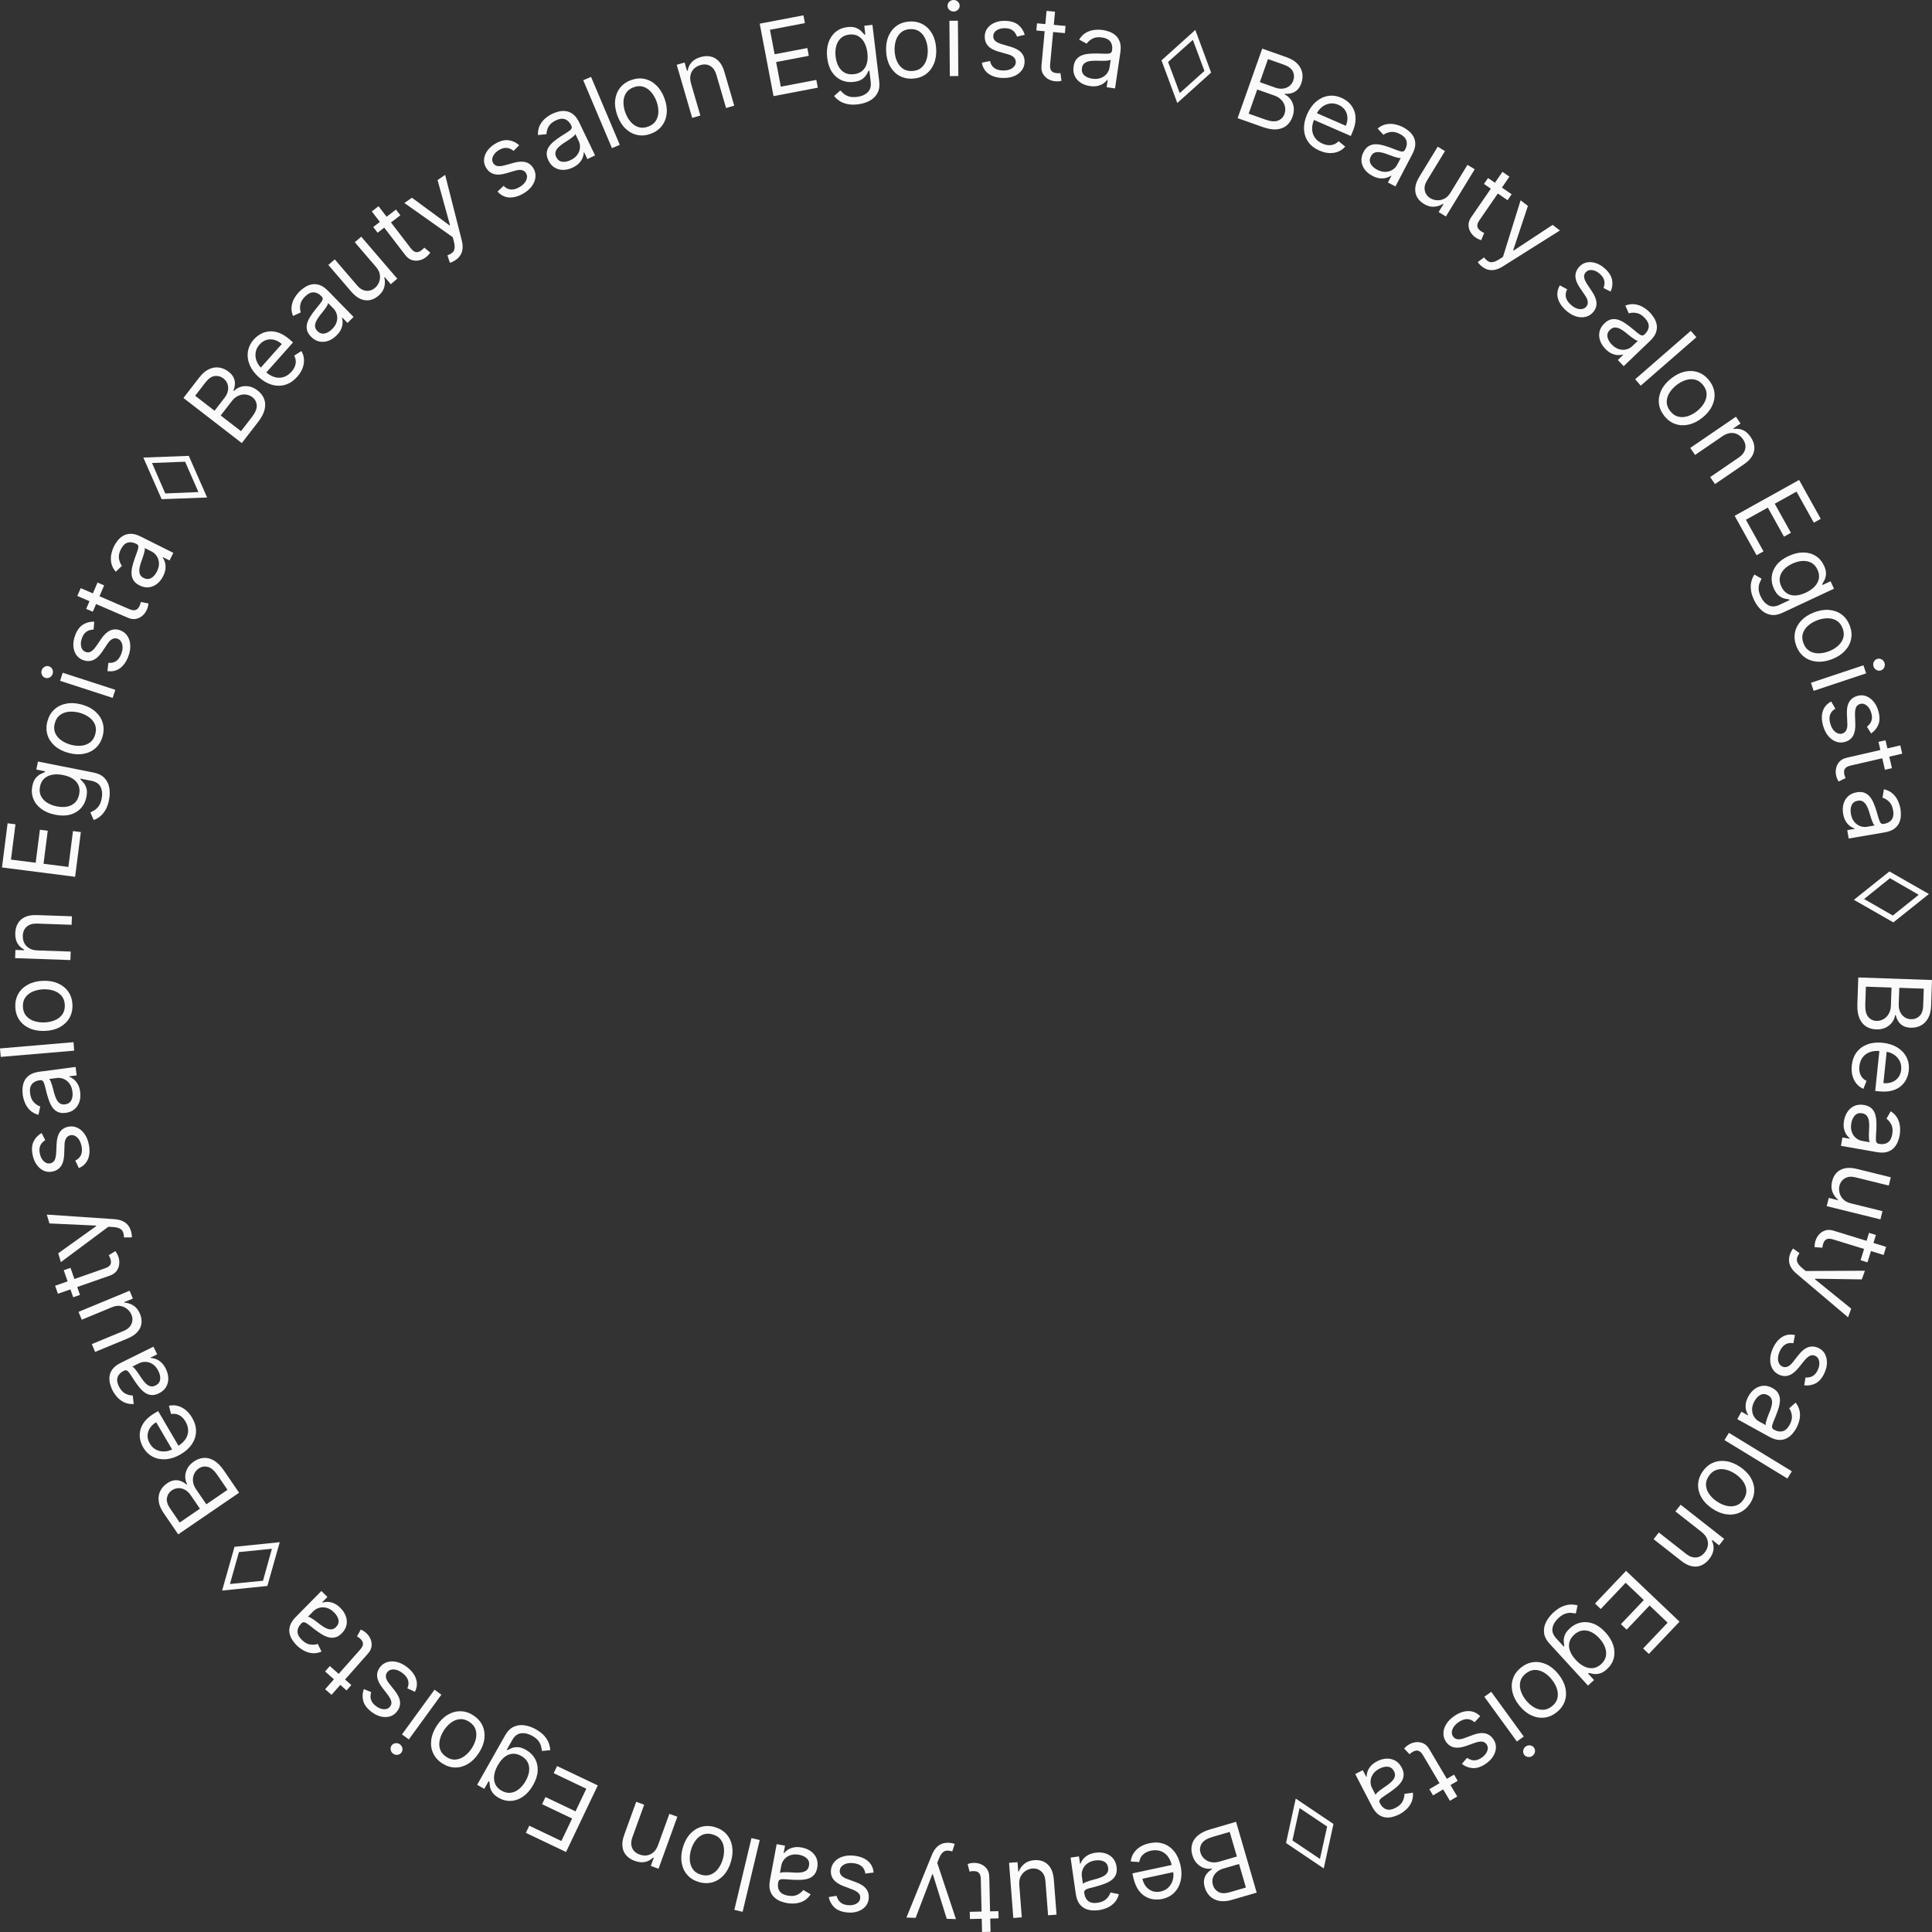 <?xml version="1.0" encoding="UTF-8"?> <svg xmlns="http://www.w3.org/2000/svg" width="354" height="354" viewBox="0 0 354 354" fill="none"><rect x="0" y="0" width="354" height="354" fill="#333333" stroke="none"/> <path d="M340.494 179.099L354 179.568L353.836 184.29C353.803 185.231 353.614 186.002 353.267 186.602C352.925 187.202 352.476 187.642 351.92 187.922C351.369 188.202 350.764 188.331 350.105 188.308C349.524 188.287 349.049 188.168 348.678 187.948C348.307 187.732 348.017 187.454 347.809 187.112C347.6 186.775 347.45 186.411 347.358 186.02L347.226 186.015C347.185 186.428 347.026 186.838 346.748 187.247C346.469 187.655 346.079 187.992 345.577 188.256C345.075 188.52 344.468 188.64 343.755 188.615C343.078 188.592 342.475 188.417 341.945 188.09C341.415 187.764 341.003 187.263 340.709 186.588C340.416 185.913 340.288 185.043 340.325 183.979L340.494 179.099ZM341.888 180.785L341.775 184.03C341.738 185.098 341.919 185.864 342.316 186.327C342.718 186.794 343.216 187.038 343.809 187.059C344.267 187.075 344.693 186.973 345.088 186.753C345.487 186.534 345.811 186.213 346.059 185.79C346.311 185.367 346.448 184.861 346.468 184.272L346.584 180.948L341.888 180.785ZM348.008 180.998L347.903 184.031C347.885 184.524 347.967 184.971 348.146 185.374C348.326 185.781 348.588 186.107 348.931 186.352C349.275 186.602 349.684 186.735 350.159 186.751C350.752 186.772 351.263 186.583 351.69 186.184C352.122 185.785 352.354 185.137 352.385 184.24L352.492 181.153L348.008 180.998Z" fill="#FAFAFA"></path> <path d="M339.303 195.227C339.405 194.255 339.707 193.44 340.209 192.78C340.715 192.125 341.376 191.648 342.19 191.348C343.008 191.053 343.933 190.96 344.966 191.068C345.998 191.175 346.889 191.459 347.637 191.917C348.389 192.381 348.951 192.975 349.322 193.699C349.697 194.428 349.837 195.248 349.742 196.158C349.687 196.683 349.545 197.193 349.317 197.686C349.088 198.18 348.755 198.616 348.317 198.995C347.884 199.375 347.333 199.655 346.664 199.838C345.995 200.02 345.19 200.062 344.249 199.963L343.593 199.895L344.404 192.124L345.743 192.263L345.096 198.459C345.665 198.519 346.184 198.458 346.654 198.277C347.124 198.101 347.509 197.818 347.811 197.429C348.112 197.045 348.292 196.573 348.35 196.013C348.415 195.396 348.317 194.846 348.058 194.363C347.803 193.885 347.445 193.501 346.985 193.209C346.524 192.918 346.016 192.743 345.46 192.685L344.568 192.592C343.806 192.512 343.147 192.576 342.591 192.783C342.038 192.995 341.599 193.323 341.274 193.767C340.953 194.211 340.76 194.746 340.695 195.372C340.652 195.779 340.671 196.153 340.75 196.493C340.834 196.837 340.979 197.142 341.185 197.407C341.396 197.673 341.67 197.889 342.007 198.057L341.43 199.51C340.939 199.299 340.52 198.988 340.174 198.576C339.832 198.164 339.583 197.673 339.426 197.104C339.273 196.535 339.232 195.909 339.303 195.227Z" fill="#FAFAFA"></path> <path d="M337.882 205.334C337.992 204.702 338.212 204.148 338.541 203.674C338.873 203.201 339.294 202.852 339.802 202.629C340.314 202.406 340.896 202.351 341.546 202.465C342.118 202.565 342.562 202.759 342.877 203.046C343.198 203.334 343.427 203.685 343.564 204.097C343.702 204.51 343.781 204.953 343.801 205.425C343.825 205.903 343.826 206.379 343.806 206.853C343.778 207.473 343.75 207.975 343.723 208.359C343.7 208.748 343.723 209.038 343.792 209.229C343.861 209.424 344.019 209.543 344.266 209.586L344.318 209.595C344.959 209.708 345.488 209.619 345.905 209.33C346.321 209.046 346.59 208.55 346.714 207.844C346.842 207.112 346.782 206.509 346.534 206.037C346.286 205.565 345.995 205.213 345.661 204.98L346.435 203.615C346.997 203.981 347.408 204.41 347.671 204.903C347.936 205.4 348.091 205.919 348.135 206.458C348.183 207.002 348.163 207.526 348.075 208.029C348.019 208.349 347.916 208.711 347.765 209.113C347.618 209.521 347.393 209.899 347.091 210.248C346.788 210.602 346.377 210.867 345.859 211.044C345.342 211.222 344.686 211.241 343.893 211.102L337.315 209.952L337.584 208.417L338.936 208.654L338.949 208.576C338.751 208.434 338.549 208.22 338.345 207.934C338.14 207.648 337.987 207.289 337.884 206.855C337.781 206.422 337.78 205.915 337.882 205.334ZM339.219 205.809C339.113 206.416 339.142 206.948 339.308 207.406C339.473 207.868 339.725 208.238 340.065 208.517C340.404 208.799 340.782 208.977 341.198 209.05L342.602 209.295C342.535 209.217 342.489 209.061 342.462 208.829C342.439 208.601 342.429 208.341 342.432 208.046C342.438 207.757 342.447 207.475 342.459 207.2C342.475 206.931 342.486 206.711 342.494 206.543C342.511 206.135 342.492 205.748 342.436 205.381C342.383 205.018 342.26 204.711 342.068 204.459C341.879 204.211 341.589 204.053 341.199 203.985C340.666 203.892 340.229 204.019 339.887 204.365C339.548 204.717 339.326 205.198 339.219 205.809Z" fill="#FAFAFA"></path> <path d="M339.106 220.483L344.923 221.918L344.551 223.43L334.71 221.002L335.083 219.49L336.749 219.901L336.774 219.799C336.331 219.445 335.995 218.981 335.765 218.408C335.539 217.835 335.517 217.178 335.701 216.434C335.852 215.819 336.122 215.306 336.509 214.894C336.9 214.483 337.403 214.208 338.017 214.07C338.636 213.932 339.363 213.967 340.2 214.173L346.453 215.716L346.08 217.228L339.93 215.711C339.212 215.534 338.591 215.593 338.064 215.889C337.537 216.19 337.196 216.654 337.041 217.282C336.949 217.658 336.95 218.064 337.047 218.5C337.142 218.94 337.356 219.342 337.687 219.705C338.018 220.072 338.491 220.331 339.106 220.483Z" fill="#FAFAFA"></path> <path d="M342.177 231.302L340.916 230.914L342.462 225.893L343.723 226.282L342.177 231.302ZM345.593 228.46L345.135 229.948L335.902 227.105C335.482 226.976 335.148 226.939 334.9 226.997C334.655 227.059 334.467 227.176 334.336 227.348C334.208 227.525 334.11 227.722 334.043 227.941C333.992 228.105 333.959 228.242 333.944 228.352C333.933 228.464 333.924 228.553 333.917 228.62L332.487 228.511C332.48 228.399 332.485 228.246 332.503 228.054C332.517 227.86 332.566 227.624 332.652 227.347C332.781 226.926 332.998 226.542 333.304 226.194C333.607 225.85 333.985 225.603 334.436 225.452C334.887 225.305 335.394 225.319 335.957 225.492L345.593 228.46Z" fill="#FAFAFA"></path> <path d="M327.999 229.773C328.089 229.525 328.19 229.311 328.302 229.132C328.409 228.951 328.495 228.83 328.559 228.769L329.715 229.609C329.495 229.932 329.348 230.234 329.274 230.516C329.2 230.798 329.234 231.084 329.377 231.375C329.514 231.668 329.792 231.991 330.212 232.344L330.857 232.887L341.713 232.835L341.137 234.423L332.591 234.301L332.555 234.401L339.195 239.784L338.619 241.372L329.166 233.369C328.74 233.009 328.415 232.636 328.189 232.25C327.96 231.863 327.831 231.463 327.803 231.05C327.773 230.641 327.839 230.216 327.999 229.773Z" fill="#FAFAFA"></path> <path d="M330.586 253.84L330.82 252.405C331.068 252.424 331.329 252.402 331.601 252.34C331.875 252.284 332.139 252.155 332.393 251.953C332.648 251.752 332.871 251.446 333.063 251.035C333.326 250.473 333.415 249.944 333.331 249.449C333.25 248.959 333.011 248.621 332.617 248.437C332.266 248.273 331.93 248.271 331.607 248.431C331.285 248.591 330.929 248.91 330.54 249.389L329.568 250.595C328.985 251.323 328.394 251.792 327.795 252.003C327.201 252.215 326.583 252.172 325.941 251.871C325.415 251.625 325.016 251.254 324.743 250.757C324.468 250.265 324.337 249.693 324.35 249.044C324.362 248.394 324.535 247.712 324.869 246.999C325.306 246.062 325.872 245.382 326.566 244.959C327.259 244.535 328.034 244.424 328.892 244.626L328.6 246.121C328.047 246.018 327.563 246.086 327.15 246.325C326.736 246.568 326.393 246.978 326.123 247.556C325.816 248.214 325.711 248.801 325.809 249.318C325.909 249.841 326.157 250.195 326.551 250.379C326.87 250.528 327.189 250.542 327.509 250.419C327.832 250.298 328.156 250.032 328.48 249.62L329.554 248.258C330.146 247.51 330.744 247.036 331.347 246.838C331.952 246.645 332.571 246.696 333.205 246.993C333.723 247.235 334.113 247.595 334.376 248.072C334.636 248.553 334.762 249.1 334.752 249.712C334.741 250.329 334.584 250.96 334.282 251.605C333.858 252.514 333.325 253.134 332.684 253.466C332.041 253.802 331.342 253.926 330.586 253.84Z" fill="#FAFAFA"></path> <path d="M320.362 255.848C320.672 255.286 321.06 254.834 321.525 254.492C321.993 254.153 322.504 253.96 323.057 253.913C323.614 253.869 324.182 254.006 324.759 254.325C325.268 254.605 325.625 254.933 325.83 255.307C326.039 255.684 326.142 256.09 326.138 256.525C326.134 256.96 326.065 257.404 325.931 257.857C325.798 258.317 325.645 258.767 325.471 259.209C325.243 259.787 325.054 260.253 324.904 260.607C324.755 260.967 324.683 261.249 324.687 261.452C324.688 261.659 324.799 261.823 325.018 261.944L325.064 261.969C325.634 262.284 326.163 262.372 326.651 262.234C327.137 262.101 327.553 261.72 327.9 261.092C328.259 260.441 328.398 259.852 328.317 259.325C328.236 258.797 328.075 258.37 327.834 258.041L329.01 257.001C329.422 257.53 329.672 258.07 329.76 258.621C329.85 259.178 329.828 259.718 329.694 260.243C329.563 260.773 329.373 261.262 329.127 261.708C328.97 261.994 328.754 262.302 328.481 262.633C328.21 262.971 327.874 263.256 327.475 263.488C327.074 263.723 326.599 263.841 326.052 263.841C325.505 263.84 324.878 263.645 324.174 263.257L318.326 260.031L319.079 258.667L320.28 259.33L320.319 259.261C320.177 259.062 320.056 258.794 319.955 258.457C319.855 258.121 319.826 257.73 319.87 257.287C319.913 256.844 320.077 256.364 320.362 255.848ZM321.472 256.732C321.175 257.271 321.03 257.784 321.038 258.271C321.044 258.761 321.162 259.193 321.393 259.567C321.622 259.945 321.921 260.235 322.291 260.439L323.539 261.128C323.502 261.032 323.508 260.87 323.559 260.641C323.611 260.419 323.686 260.169 323.784 259.891C323.884 259.62 323.984 259.356 324.085 259.1C324.187 258.85 324.269 258.647 324.331 258.49C324.48 258.11 324.588 257.737 324.654 257.372C324.722 257.012 324.705 256.681 324.605 256.38C324.507 256.085 324.285 255.841 323.938 255.65C323.464 255.389 323.009 255.366 322.573 255.583C322.139 255.806 321.772 256.189 321.472 256.732Z" fill="#FAFAFA"></path> <path d="M327.505 270.911L315.972 263.867L316.784 262.538L328.317 269.582L327.505 270.911Z" fill="#FAFAFA"></path> <path d="M311.951 269.659C312.464 268.901 313.095 268.359 313.843 268.032C314.589 267.708 315.394 267.606 316.26 267.725C317.123 267.848 317.987 268.203 318.854 268.791C319.728 269.384 320.383 270.06 320.82 270.818C321.254 271.581 321.459 272.368 321.434 273.181C321.407 273.997 321.136 274.784 320.623 275.541C320.109 276.298 319.48 276.839 318.734 277.162C317.986 277.49 317.179 277.59 316.312 277.465C315.443 277.344 314.572 276.986 313.698 276.394C312.831 275.806 312.183 275.132 311.752 274.372C311.319 273.616 311.116 272.829 311.143 272.013C311.168 271.201 311.437 270.416 311.951 269.659ZM313.109 270.444C312.718 271.019 312.545 271.593 312.588 272.164C312.631 272.735 312.832 273.273 313.192 273.778C313.551 274.282 314.011 274.724 314.572 275.105C315.133 275.485 315.716 275.75 316.321 275.9C316.926 276.05 317.504 276.041 318.054 275.872C318.605 275.703 319.075 275.331 319.465 274.756C319.855 274.18 320.027 273.606 319.98 273.032C319.934 272.458 319.729 271.918 319.366 271.411C319.002 270.904 318.54 270.46 317.98 270.08C317.419 269.7 316.838 269.436 316.236 269.288C315.635 269.141 315.061 269.153 314.514 269.324C313.967 269.495 313.499 269.869 313.109 270.444Z" fill="#FAFAFA"></path> <path d="M311.778 280.701L306.981 276.937L307.943 275.712L315.916 281.969L314.987 283.153L313.741 282.175L313.66 282.279C313.918 282.784 314.021 283.323 313.968 283.896C313.918 284.473 313.657 285.062 313.185 285.664C312.761 286.204 312.279 286.59 311.74 286.821C311.204 287.055 310.625 287.109 310.002 286.983C309.383 286.861 308.734 286.533 308.055 286.001L302.989 282.024L303.95 280.799L308.934 284.71C309.56 285.202 310.176 285.422 310.781 285.371C311.389 285.323 311.916 285.015 312.361 284.447C312.668 284.056 312.857 283.64 312.93 283.199C312.999 282.761 312.94 282.327 312.754 281.895C312.567 281.463 312.241 281.065 311.778 280.701Z" fill="#FAFAFA"></path> <path d="M297.943 287.825L307.739 297.136L302.12 303.049L301.068 302.048L305.559 297.322L302.249 294.176L298.049 298.596L296.997 297.596L301.197 293.176L297.868 290.012L293.304 294.815L292.252 293.815L297.943 287.825Z" fill="#FAFAFA"></path> <path d="M284.635 295.457C285.19 294.949 285.732 294.583 286.261 294.36C286.788 294.134 287.29 294.014 287.767 294.001C288.238 293.987 288.67 294.039 289.063 294.156L288.737 295.636C288.508 295.595 288.234 295.56 287.915 295.53C287.593 295.497 287.234 295.542 286.84 295.665C286.439 295.788 286.013 296.056 285.562 296.469C284.959 297.022 284.595 297.624 284.47 298.276C284.345 298.927 284.568 299.565 285.139 300.187L286.529 301.705L286.627 301.616C286.586 301.403 286.552 301.124 286.523 300.78C286.494 300.443 286.553 300.064 286.699 299.643C286.845 299.229 287.161 298.8 287.647 298.354C288.25 297.801 288.923 297.447 289.664 297.293C290.403 297.141 291.161 297.21 291.939 297.499C292.714 297.792 293.458 298.327 294.172 299.105C294.873 299.871 295.349 300.661 295.6 301.475C295.854 302.293 295.884 303.077 295.689 303.828C295.497 304.583 295.087 305.249 294.457 305.825C293.971 306.271 293.511 306.544 293.077 306.643C292.642 306.749 292.255 306.769 291.916 306.705C291.576 306.646 291.304 306.591 291.101 306.538L290.984 306.645L292.072 307.832L290.963 308.849L283.919 301.162C283.331 300.519 282.998 299.863 282.921 299.194C282.839 298.524 282.956 297.87 283.273 297.233C283.584 296.596 284.038 296.004 284.635 295.457ZM288.437 299.528C287.976 299.95 287.683 300.412 287.559 300.914C287.434 301.416 287.47 301.941 287.668 302.488C287.865 303.036 288.216 303.585 288.721 304.136C289.215 304.675 289.731 305.076 290.271 305.339C290.81 305.602 291.346 305.705 291.878 305.647C292.41 305.589 292.909 305.347 293.376 304.919C293.863 304.473 294.155 303.978 294.254 303.434C294.349 302.893 294.287 302.341 294.069 301.777C293.847 301.217 293.505 300.683 293.041 300.177C292.566 299.658 292.064 299.273 291.536 299.023C291.008 298.779 290.48 298.691 289.951 298.758C289.421 298.831 288.917 299.088 288.437 299.528Z" fill="#FAFAFA"></path> <path d="M278.69 305.55C279.404 304.977 280.166 304.645 280.977 304.552C281.785 304.462 282.585 304.601 283.377 304.97C284.166 305.341 284.888 305.935 285.543 306.752C286.204 307.575 286.631 308.414 286.826 309.267C287.017 310.124 286.981 310.937 286.718 311.706C286.452 312.478 285.962 313.15 285.249 313.723C284.535 314.296 283.775 314.627 282.967 314.717C282.155 314.81 281.354 314.669 280.563 314.294C279.768 313.922 279.04 313.325 278.379 312.501C277.724 311.685 277.302 310.85 277.114 309.997C276.922 309.146 276.96 308.335 277.226 307.563C277.488 306.794 277.976 306.123 278.69 305.55ZM279.566 306.641C279.024 307.076 278.689 307.573 278.562 308.132C278.435 308.691 278.47 309.264 278.665 309.852C278.86 310.44 279.17 310.998 279.594 311.526C280.018 312.055 280.497 312.48 281.031 312.801C281.566 313.123 282.121 313.284 282.697 313.284C283.272 313.284 283.831 313.067 284.373 312.632C284.915 312.197 285.248 311.698 285.373 311.136C285.497 310.574 285.46 309.997 285.262 309.406C285.064 308.815 284.752 308.255 284.328 307.726C283.904 307.198 283.427 306.775 282.895 306.457C282.363 306.139 281.811 305.981 281.238 305.984C280.665 305.987 280.108 306.206 279.566 306.641Z" fill="#FAFAFA"></path> <path d="M273.235 309.987L279.197 318.184L277.938 319.1L271.976 310.903L273.235 309.987ZM279.551 320.016C279.796 319.837 280.068 319.767 280.368 319.805C280.664 319.845 280.897 319.983 281.068 320.218C281.239 320.453 281.298 320.717 281.245 321.011C281.189 321.308 281.038 321.545 280.793 321.724C280.547 321.902 280.277 321.971 279.981 321.931C279.681 321.893 279.446 321.757 279.275 321.522C279.104 321.287 279.047 321.022 279.103 320.725C279.156 320.431 279.305 320.195 279.551 320.016Z" fill="#FAFAFA"></path> <path d="M267.858 323.195L268.805 322.092C269.007 322.238 269.241 322.355 269.505 322.444C269.768 322.539 270.061 322.566 270.383 322.527C270.706 322.488 271.056 322.343 271.433 322.093C271.95 321.75 272.302 321.346 272.489 320.879C272.675 320.418 272.648 320.006 272.407 319.643C272.193 319.32 271.907 319.143 271.548 319.112C271.19 319.08 270.72 319.167 270.138 319.373L268.68 319.895C267.803 320.212 267.054 320.305 266.434 320.172C265.815 320.044 265.311 319.684 264.92 319.093C264.599 318.609 264.452 318.084 264.478 317.518C264.5 316.954 264.686 316.398 265.036 315.85C265.385 315.302 265.888 314.811 266.544 314.376C267.406 313.805 268.244 313.52 269.056 313.52C269.869 313.52 270.588 313.829 271.215 314.449L270.186 315.573C269.768 315.196 269.32 315.002 268.843 314.991C268.362 314.982 267.856 315.154 267.324 315.506C266.719 315.907 266.324 316.353 266.138 316.846C265.951 317.344 265.978 317.775 266.218 318.138C266.413 318.432 266.678 318.609 267.015 318.671C267.354 318.737 267.769 318.679 268.26 318.496L269.887 317.893C270.782 317.564 271.539 317.472 272.157 317.616C272.774 317.767 273.275 318.134 273.662 318.717C273.977 319.194 274.123 319.704 274.098 320.248C274.07 320.795 273.892 321.327 273.564 321.845C273.233 322.365 272.771 322.822 272.177 323.215C271.34 323.769 270.562 324.02 269.843 323.97C269.119 323.921 268.458 323.663 267.858 323.195Z" fill="#FAFAFA"></path> <path d="M262.571 328.97L261.899 327.833L266.422 325.162L267.093 326.298L262.571 328.97ZM267.01 329.168L265.669 329.96L260.756 321.641C260.532 321.263 260.309 321.011 260.087 320.887C259.864 320.768 259.646 320.728 259.434 320.767C259.22 320.811 259.015 320.892 258.818 321.008C258.67 321.095 258.554 321.174 258.468 321.246C258.384 321.32 258.318 321.38 258.267 321.425L257.283 320.382C257.354 320.294 257.461 320.185 257.603 320.055C257.744 319.921 257.939 319.78 258.189 319.632C258.568 319.408 258.987 319.27 259.447 319.218C259.903 319.169 260.349 319.24 260.784 319.432C261.216 319.627 261.582 319.978 261.882 320.486L267.01 329.168Z" fill="#FAFAFA"></path> <path d="M252.336 322.714C252.906 322.418 253.479 322.258 254.055 322.232C254.633 322.209 255.165 322.332 255.651 322.601C256.139 322.873 256.535 323.302 256.839 323.888C257.106 324.404 257.221 324.874 257.184 325.3C257.149 325.729 257.009 326.124 256.765 326.484C256.52 326.843 256.216 327.174 255.852 327.477C255.487 327.785 255.109 328.075 254.72 328.346C254.21 328.7 253.794 328.983 253.472 329.194C253.149 329.411 252.932 329.605 252.822 329.776C252.709 329.949 252.71 330.147 252.825 330.369L252.849 330.416C253.149 330.994 253.54 331.361 254.022 331.518C254.501 331.676 255.058 331.59 255.695 331.26C256.355 330.918 256.798 330.505 257.023 330.022C257.248 329.538 257.352 329.093 257.334 328.686L258.889 328.475C258.938 329.143 258.846 329.731 258.614 330.238C258.379 330.751 258.061 331.188 257.659 331.55C257.255 331.918 256.827 332.22 256.373 332.455C256.084 332.604 255.734 332.741 255.323 332.865C254.91 332.995 254.473 333.046 254.012 333.017C253.547 332.991 253.087 332.825 252.632 332.521C252.177 332.217 251.764 331.707 251.394 330.992L248.321 325.063L249.703 324.346L250.335 325.565L250.405 325.529C250.398 325.285 250.446 324.995 250.549 324.659C250.652 324.323 250.845 323.982 251.127 323.638C251.41 323.293 251.812 322.985 252.336 322.714ZM252.769 324.066C252.222 324.349 251.817 324.695 251.553 325.104C251.286 325.516 251.144 325.941 251.129 326.38C251.11 326.821 251.197 327.229 251.392 327.604L252.048 328.869C252.07 328.769 252.165 328.637 252.334 328.476C252.501 328.32 252.702 328.153 252.938 327.977C253.171 327.806 253.401 327.642 253.627 327.486C253.851 327.335 254.032 327.211 254.171 327.115C254.506 326.882 254.802 326.631 255.06 326.364C255.316 326.102 255.486 325.819 255.57 325.512C255.652 325.212 255.602 324.886 255.42 324.535C255.171 324.054 254.805 323.783 254.322 323.721C253.837 323.665 253.319 323.78 252.769 324.066Z" fill="#FAFAFA"></path> <path d="M237.418 329.554L235.639 337.696L242.551 342.352L244.331 334.209L237.418 329.554ZM238.117 331.296L243.175 334.673L241.852 340.61L236.811 337.226L238.117 331.296Z" fill="#FAFAFA"></path> <path d="M226.483 333.809L230.264 346.785L225.728 348.107C224.824 348.37 224.033 348.431 223.355 348.29C222.678 348.152 222.12 347.864 221.68 347.424C221.241 346.988 220.93 346.453 220.745 345.82C220.583 345.262 220.548 344.773 220.64 344.352C220.729 343.932 220.903 343.57 221.162 343.265C221.417 342.961 221.716 342.705 222.058 342.495L222.021 342.368C221.617 342.459 221.177 342.436 220.702 342.299C220.227 342.163 219.785 341.897 219.377 341.503C218.969 341.109 218.665 340.569 218.466 339.885C218.276 339.235 218.254 338.607 218.398 338.001C218.542 337.395 218.889 336.847 219.438 336.357C219.987 335.867 220.773 335.473 221.795 335.176L226.483 333.809ZM225.318 335.661L222.201 336.569C221.175 336.869 220.504 337.279 220.189 337.802C219.871 338.33 219.795 338.879 219.961 339.449C220.089 339.889 220.319 340.262 220.651 340.568C220.985 340.879 221.391 341.086 221.87 341.189C222.35 341.296 222.873 341.268 223.439 341.103L226.632 340.172L225.318 335.661ZM227.031 341.54L224.117 342.39C223.644 342.528 223.244 342.745 222.918 343.042C222.588 343.339 222.36 343.69 222.235 344.093C222.106 344.498 222.107 344.928 222.24 345.384C222.406 345.954 222.746 346.38 223.258 346.661C223.772 346.947 224.46 346.964 225.322 346.713L228.287 345.849L227.031 341.54Z" fill="#FAFAFA"></path> <path d="M210.601 337.734C211.556 337.529 212.425 337.563 213.208 337.836C213.987 338.114 214.646 338.593 215.183 339.274C215.718 339.961 216.094 340.811 216.311 341.827C216.529 342.842 216.536 343.776 216.332 344.63C216.125 345.489 215.735 346.207 215.162 346.785C214.585 347.367 213.849 347.755 212.954 347.947C212.438 348.057 211.91 348.081 211.37 348.017C210.83 347.953 210.312 347.771 209.816 347.473C209.321 347.179 208.883 346.742 208.502 346.162C208.121 345.582 207.831 344.83 207.633 343.905L207.494 343.26L215.133 341.62L215.416 342.937L209.325 344.244C209.445 344.803 209.664 345.278 209.982 345.669C210.296 346.06 210.684 346.339 211.147 346.505C211.606 346.672 212.11 346.697 212.661 346.579C213.267 346.449 213.76 346.185 214.138 345.789C214.513 345.398 214.768 344.939 214.902 344.41C215.036 343.882 215.044 343.345 214.927 342.799L214.739 341.921C214.578 341.173 214.313 340.566 213.943 340.101C213.57 339.641 213.122 339.325 212.6 339.154C212.078 338.987 211.51 338.969 210.894 339.101C210.494 339.187 210.145 339.321 209.847 339.502C209.545 339.688 209.3 339.921 209.112 340.199C208.925 340.482 208.804 340.81 208.749 341.182L207.19 341.084C207.237 340.552 207.404 340.058 207.688 339.601C207.973 339.148 208.362 338.758 208.854 338.432C209.348 338.11 209.93 337.878 210.601 337.734Z" fill="#FAFAFA"></path> <path d="M200.726 339.473C201.362 339.382 201.956 339.419 202.508 339.584C203.061 339.754 203.523 340.045 203.894 340.459C204.265 340.876 204.497 341.412 204.591 342.065C204.673 342.64 204.627 343.122 204.452 343.512C204.277 343.906 204.015 344.232 203.666 344.491C203.316 344.75 202.92 344.963 202.477 345.129C202.031 345.299 201.579 345.449 201.122 345.577C200.523 345.742 200.037 345.872 199.664 345.966C199.287 346.064 199.019 346.176 198.859 346.301C198.695 346.427 198.631 346.614 198.666 346.862L198.674 346.914C198.766 347.559 199.014 348.035 199.418 348.341C199.818 348.648 200.373 348.751 201.082 348.649C201.818 348.543 202.372 348.299 202.744 347.917C203.116 347.535 203.36 347.149 203.478 346.758L205.016 347.071C204.842 347.718 204.562 348.243 204.175 348.645C203.784 349.052 203.34 349.36 202.841 349.57C202.339 349.784 201.835 349.928 201.33 350C201.007 350.046 200.632 350.06 200.202 350.042C199.769 350.028 199.34 349.932 198.914 349.753C198.484 349.575 198.105 349.267 197.775 348.83C197.446 348.393 197.224 347.776 197.11 346.979L196.161 340.368L197.703 340.147L197.898 341.506L197.976 341.494C198.049 341.262 198.19 341.004 198.398 340.72C198.607 340.437 198.901 340.179 199.281 339.947C199.661 339.715 200.142 339.557 200.726 339.473ZM200.689 340.892C200.08 340.979 199.583 341.173 199.199 341.472C198.811 341.772 198.538 342.127 198.379 342.537C198.216 342.947 198.164 343.361 198.224 343.779L198.426 345.19C198.48 345.102 198.614 345.01 198.826 344.912C199.035 344.82 199.28 344.73 199.561 344.64C199.837 344.556 200.108 344.477 200.373 344.404C200.635 344.335 200.846 344.278 201.009 344.233C201.402 344.123 201.764 343.984 202.096 343.817C202.423 343.654 202.677 343.442 202.858 343.181C203.034 342.924 203.094 342.6 203.038 342.208C202.961 341.672 202.705 341.296 202.269 341.078C201.83 340.866 201.303 340.804 200.689 340.892Z" fill="#FAFAFA"></path> <path d="M186.761 345.337L187.222 351.311L185.67 351.432L184.889 341.325L186.441 341.205L186.573 342.916L186.679 342.908C186.876 342.376 187.211 341.911 187.683 341.513C188.155 341.119 188.773 340.893 189.536 340.834C190.168 340.785 190.74 340.879 191.253 341.118C191.766 341.361 192.184 341.752 192.508 342.292C192.833 342.836 193.028 343.538 193.094 344.397L193.591 350.819L192.038 350.939L191.55 344.623C191.493 343.886 191.241 343.314 190.795 342.907C190.345 342.501 189.797 342.322 189.152 342.372C188.766 342.402 188.381 342.531 187.997 342.759C187.609 342.988 187.295 343.317 187.055 343.746C186.81 344.175 186.712 344.706 186.761 345.337Z" fill="#FAFAFA"></path> <path d="M177.72 351.622L177.689 350.303L182.94 350.181L182.971 351.501L177.72 351.622ZM181.497 353.964L179.94 354L179.716 344.341C179.706 343.901 179.635 343.573 179.502 343.356C179.365 343.144 179.194 343.002 178.99 342.932C178.782 342.867 178.564 342.837 178.335 342.842C178.163 342.846 178.023 342.858 177.913 342.878C177.804 342.903 177.716 342.922 177.651 342.937L177.302 341.546C177.406 341.504 177.553 341.461 177.741 341.417C177.929 341.368 178.168 341.341 178.458 341.334C178.898 341.324 179.331 341.408 179.758 341.588C180.18 341.767 180.534 342.047 180.82 342.428C181.102 342.809 181.25 343.294 181.263 343.883L181.497 353.964Z" fill="#FAFAFA"></path> <path d="M173.796 337.649C174.06 337.658 174.295 337.687 174.5 337.737C174.706 337.783 174.847 337.827 174.925 337.869L174.487 339.229C174.112 339.121 173.779 339.075 173.488 339.092C173.197 339.11 172.936 339.232 172.704 339.458C172.468 339.679 172.248 340.044 172.043 340.553L171.728 341.336L175.16 351.636L173.472 351.584L170.925 343.424L170.819 343.42L167.773 351.408L166.085 351.355L170.744 339.879C170.953 339.362 171.206 338.936 171.503 338.602C171.799 338.263 172.139 338.016 172.522 337.861C172.901 337.705 173.326 337.635 173.796 337.649Z" fill="#FAFAFA"></path> <path d="M151.847 347.596L153.284 347.369C153.343 347.611 153.445 347.852 153.589 348.09C153.728 348.333 153.933 348.544 154.204 348.723C154.475 348.901 154.836 349.018 155.286 349.072C155.901 349.146 156.432 349.065 156.876 348.831C157.316 348.6 157.562 348.268 157.614 347.836C157.66 347.451 157.557 347.131 157.304 346.875C157.051 346.618 156.637 346.38 156.06 346.161L154.611 345.614C153.737 345.288 153.107 344.873 152.72 344.37C152.332 343.872 152.18 343.271 152.265 342.568C152.334 341.991 152.562 341.495 152.948 341.081C153.33 340.666 153.832 340.363 154.453 340.172C155.074 339.98 155.776 339.932 156.558 340.026C157.584 340.149 158.407 340.474 159.026 341C159.645 341.526 159.993 342.228 160.069 343.106L158.558 343.296C158.483 342.738 158.267 342.3 157.911 341.983C157.55 341.665 157.054 341.468 156.42 341.392C155.7 341.305 155.109 341.389 154.649 341.644C154.183 341.903 153.925 342.248 153.873 342.681C153.831 343.03 153.918 343.338 154.134 343.603C154.35 343.873 154.704 344.097 155.197 344.275L156.827 344.87C157.722 345.199 158.358 345.619 158.736 346.129C159.108 346.644 159.253 347.248 159.169 347.943C159.101 348.511 158.882 348.994 158.51 349.392C158.135 349.79 157.655 350.081 157.07 350.263C156.481 350.445 155.833 350.493 155.125 350.408C154.129 350.289 153.374 349.977 152.858 349.472C152.339 348.966 152.002 348.341 151.847 347.596Z" fill="#FAFAFA"></path> <path d="M146.918 338.523C147.549 338.641 148.1 338.867 148.57 339.201C149.04 339.539 149.383 339.963 149.601 340.474C149.818 340.989 149.866 341.571 149.745 342.22C149.638 342.79 149.44 343.232 149.148 343.545C148.857 343.862 148.503 344.087 148.089 344.22C147.675 344.353 147.232 344.426 146.759 344.441C146.281 344.459 145.805 344.455 145.331 344.43C144.712 344.394 144.21 344.361 143.826 344.33C143.438 344.302 143.148 344.321 142.956 344.389C142.76 344.455 142.639 344.611 142.593 344.858L142.584 344.91C142.464 345.55 142.546 346.08 142.83 346.5C143.11 346.919 143.602 347.195 144.307 347.326C145.038 347.463 145.641 347.41 146.116 347.167C146.591 346.925 146.946 346.638 147.183 346.306L148.539 347.096C148.166 347.653 147.732 348.06 147.237 348.317C146.736 348.577 146.216 348.726 145.677 348.764C145.132 348.805 144.609 348.779 144.107 348.685C143.787 348.626 143.427 348.518 143.026 348.363C142.62 348.211 142.245 347.982 141.899 347.675C141.549 347.368 141.289 346.955 141.117 346.435C140.946 345.915 140.934 345.26 141.082 344.468L142.308 337.903L143.839 338.189L143.587 339.539L143.664 339.553C143.809 339.356 144.025 339.157 144.313 338.956C144.601 338.755 144.963 338.605 145.397 338.507C145.832 338.409 146.338 338.414 146.918 338.523ZM146.428 339.854C145.822 339.741 145.29 339.765 144.83 339.925C144.366 340.085 143.993 340.333 143.711 340.669C143.425 341.005 143.243 341.381 143.165 341.796L142.903 343.197C142.983 343.132 143.139 343.087 143.371 343.063C143.599 343.043 143.86 343.036 144.154 343.042C144.443 343.051 144.725 343.063 145 343.079C145.269 343.098 145.488 343.112 145.656 343.121C146.064 343.143 146.452 343.128 146.819 343.076C147.182 343.028 147.491 342.908 147.745 342.719C147.995 342.533 148.156 342.245 148.229 341.856C148.328 341.324 148.206 340.885 147.864 340.539C147.516 340.196 147.037 339.968 146.428 339.854Z" fill="#FAFAFA"></path> <path d="M134.553 349.94L137.69 336.794L139.205 337.155L136.068 350.302L134.553 349.94Z" fill="#FAFAFA"></path> <path d="M130.971 334.777C131.85 335.03 132.562 335.461 133.105 336.07C133.644 336.678 133.992 337.412 134.148 338.271C134.299 339.13 134.231 340.062 133.942 341.069C133.65 342.083 133.212 342.916 132.626 343.568C132.037 344.218 131.352 344.657 130.572 344.886C129.788 345.114 128.956 345.102 128.077 344.849C127.197 344.596 126.488 344.166 125.949 343.558C125.405 342.948 125.058 342.212 124.908 341.35C124.753 340.486 124.822 339.547 125.113 338.532C125.403 337.525 125.841 336.699 126.43 336.054C127.014 335.407 127.698 334.969 128.482 334.741C129.262 334.512 130.091 334.524 130.971 334.777ZM130.584 336.121C129.916 335.929 129.318 335.943 128.788 336.161C128.258 336.38 127.81 336.739 127.442 337.237C127.075 337.736 126.797 338.311 126.61 338.962C126.423 339.613 126.352 340.25 126.398 340.871C126.443 341.493 126.632 342.04 126.964 342.51C127.295 342.981 127.795 343.312 128.463 343.504C129.131 343.696 129.731 343.681 130.262 343.458C130.792 343.235 131.242 342.872 131.611 342.37C131.98 341.867 132.258 341.29 132.445 340.638C132.632 339.987 132.702 339.353 132.655 338.735C132.608 338.118 132.419 337.575 132.086 337.109C131.753 336.643 131.252 336.313 130.584 336.121Z" fill="#FAFAFA"></path> <path d="M120.573 338.081L122.65 332.348L124.114 332.879L120.661 342.409L119.246 341.896L119.786 340.407L119.662 340.362C119.263 340.765 118.783 341.031 118.222 341.16C117.659 341.293 117.018 341.229 116.298 340.968C115.653 340.734 115.136 340.397 114.748 339.957C114.359 339.521 114.126 338.987 114.051 338.356C113.974 337.729 114.082 337.011 114.376 336.2L116.571 330.145L118.035 330.675L115.876 336.631C115.605 337.38 115.588 338.034 115.825 338.592C116.061 339.155 116.518 339.559 117.196 339.805C117.664 339.975 118.118 340.025 118.56 339.956C118.997 339.885 119.392 339.693 119.744 339.381C120.096 339.069 120.372 338.635 120.573 338.081Z" fill="#FAFAFA"></path> <path d="M109.53 327.144L103.714 339.344L96.352 335.834L96.977 334.523L102.862 337.329L104.827 333.207L99.323 330.583L99.948 329.272L105.452 331.896L107.428 327.75L101.448 324.899L102.072 323.589L109.53 327.144Z" fill="#FAFAFA"></path> <path d="M98.21 316.875C98.864 317.246 99.379 317.649 99.755 318.084C100.132 318.515 100.401 318.955 100.561 319.405C100.72 319.848 100.804 320.275 100.814 320.686L99.306 320.833C99.274 320.602 99.223 320.331 99.153 320.018C99.084 319.701 98.931 319.374 98.692 319.037C98.452 318.693 98.065 318.371 97.533 318.07C96.821 317.666 96.136 317.506 95.478 317.588C94.82 317.671 94.282 318.079 93.866 318.814L92.852 320.606L92.967 320.671C93.157 320.567 93.412 320.448 93.73 320.315C94.042 320.183 94.42 320.122 94.865 320.131C95.304 320.142 95.81 320.309 96.385 320.635C97.097 321.038 97.641 321.568 98.016 322.226C98.388 322.881 98.557 323.624 98.522 324.454C98.483 325.281 98.204 326.154 97.684 327.073C97.172 327.977 96.568 328.673 95.871 329.163C95.172 329.657 94.435 329.928 93.66 329.974C92.883 330.025 92.124 329.84 91.381 329.42C90.807 329.094 90.405 328.741 90.177 328.359C89.942 327.978 89.803 327.616 89.76 327.273C89.711 326.932 89.68 326.656 89.667 326.447L89.529 326.369L88.736 327.77L87.427 327.029L92.563 317.955C92.992 317.197 93.513 316.678 94.127 316.399C94.738 316.113 95.396 316.023 96.1 316.128C96.802 316.227 97.505 316.476 98.21 316.875ZM95.512 321.748C94.968 321.44 94.438 321.305 93.922 321.341C93.406 321.377 92.918 321.574 92.459 321.93C91.999 322.287 91.585 322.791 91.216 323.442C90.857 324.077 90.635 324.692 90.551 325.287C90.467 325.881 90.535 326.423 90.754 326.911C90.973 327.399 91.358 327.799 91.909 328.111C92.484 328.436 93.045 328.562 93.592 328.487C94.136 328.411 94.642 328.182 95.111 327.8C95.576 327.416 95.977 326.926 96.316 326.329C96.662 325.716 96.873 325.12 96.948 324.541C97.018 323.963 96.939 323.433 96.711 322.951C96.478 322.47 96.078 322.069 95.512 321.748Z" fill="#FAFAFA"></path> <path d="M86.759 314.325C87.523 314.828 88.075 315.451 88.413 316.194C88.747 316.935 88.861 317.739 88.755 318.606C88.644 319.47 88.302 320.34 87.727 321.215C87.147 322.098 86.481 322.763 85.729 323.211C84.973 323.657 84.189 323.873 83.376 323.86C82.56 323.845 81.769 323.586 81.004 323.083C80.24 322.581 79.69 321.959 79.356 321.218C79.018 320.475 78.905 319.669 79.018 318.801C79.126 317.93 79.471 317.053 80.051 316.171C80.626 315.296 81.29 314.637 82.043 314.196C82.793 313.751 83.576 313.537 84.393 313.552C85.205 313.565 85.994 313.823 86.759 314.325ZM85.99 315.494C85.41 315.113 84.834 314.947 84.263 314.999C83.692 315.05 83.158 315.259 82.659 315.626C82.16 315.993 81.724 316.46 81.352 317.026C80.98 317.592 80.724 318.179 80.582 318.787C80.441 319.394 80.459 319.972 80.636 320.52C80.813 321.068 81.192 321.532 81.773 321.914C82.353 322.296 82.93 322.459 83.504 322.404C84.077 322.349 84.614 322.136 85.115 321.765C85.617 321.395 86.054 320.926 86.426 320.36C86.798 319.794 87.053 319.209 87.192 318.605C87.33 318.002 87.31 317.428 87.131 316.883C86.951 316.339 86.571 315.876 85.99 315.494Z" fill="#FAFAFA"></path> <path d="M80.874 310.517L74.912 318.714L73.652 317.798L79.614 309.601L80.874 310.517ZM73.277 319.614C73.523 319.793 73.674 320.031 73.73 320.327C73.783 320.621 73.724 320.886 73.553 321.12C73.382 321.355 73.149 321.493 72.853 321.533C72.553 321.571 72.281 321.501 72.035 321.322C71.79 321.144 71.641 320.907 71.588 320.613C71.532 320.317 71.589 320.051 71.76 319.816C71.931 319.581 72.166 319.445 72.465 319.407C72.761 319.367 73.032 319.436 73.277 319.614Z" fill="#FAFAFA"></path> <path d="M66.669 309.487L68.01 310.049C67.934 310.286 67.894 310.544 67.891 310.823C67.882 311.103 67.946 311.39 68.083 311.684C68.219 311.979 68.465 312.267 68.819 312.55C69.304 312.936 69.798 313.146 70.299 313.18C70.795 313.215 71.178 313.062 71.45 312.721C71.691 312.419 71.771 312.092 71.691 311.741C71.61 311.39 71.383 310.97 71.008 310.48L70.061 309.253C69.49 308.516 69.171 307.832 69.106 307.201C69.038 306.573 69.225 305.982 69.666 305.428C70.028 304.974 70.482 304.672 71.028 304.523C71.572 304.37 72.158 304.376 72.787 304.54C73.416 304.703 74.038 305.03 74.654 305.521C75.463 306.165 75.992 306.874 76.242 307.647C76.493 308.42 76.42 309.2 76.023 309.987L74.637 309.355C74.867 308.841 74.914 308.355 74.777 307.897C74.638 307.437 74.318 307.009 73.819 306.611C73.252 306.159 72.705 305.92 72.179 305.895C71.648 305.871 71.246 306.029 70.975 306.37C70.755 306.645 70.668 306.952 70.713 307.292C70.755 307.634 70.938 308.011 71.263 308.422L72.338 309.784C72.927 310.535 73.248 311.226 73.301 311.859C73.347 312.492 73.153 313.083 72.717 313.63C72.361 314.077 71.92 314.373 71.394 314.517C70.866 314.658 70.305 314.653 69.712 314.501C69.115 314.346 68.538 314.047 67.981 313.603C67.196 312.978 66.717 312.315 66.544 311.614C66.367 310.911 66.409 310.202 66.669 309.487Z" fill="#FAFAFA"></path> <path d="M59.564 306.261L60.438 305.272L64.374 308.75L63.5 309.739L59.564 306.261ZM60.745 310.545L59.578 309.514L65.974 302.274C66.266 301.944 66.436 301.655 66.486 301.405C66.53 301.156 66.501 300.937 66.399 300.747C66.29 300.557 66.15 300.387 65.979 300.235C65.85 300.121 65.739 300.035 65.645 299.975C65.548 299.919 65.471 299.874 65.412 299.84L66.101 298.582C66.207 298.622 66.343 298.69 66.511 298.786C66.682 298.878 66.876 299.02 67.094 299.212C67.424 299.504 67.684 299.86 67.875 300.281C68.063 300.7 68.133 301.146 68.084 301.62C68.032 302.09 67.811 302.547 67.421 302.988L60.745 310.545Z" fill="#FAFAFA"></path> <path d="M62.362 294.61C62.819 295.06 63.15 295.556 63.352 296.096C63.552 296.639 63.6 297.183 63.495 297.728C63.387 298.276 63.101 298.785 62.638 299.255C62.231 299.669 61.819 299.924 61.403 300.02C60.983 300.12 60.565 300.109 60.147 299.987C59.729 299.866 59.321 299.679 58.921 299.427C58.514 299.175 58.122 298.906 57.743 298.619C57.249 298.243 56.852 297.935 56.552 297.694C56.245 297.454 55.994 297.308 55.797 297.257C55.598 297.202 55.41 297.264 55.234 297.443L55.197 297.48C54.74 297.944 54.512 298.429 54.512 298.937C54.51 299.441 54.764 299.944 55.275 300.448C55.804 300.969 56.333 301.263 56.863 301.327C57.392 301.392 57.847 301.353 58.229 301.21L58.911 302.624C58.291 302.877 57.704 302.972 57.149 302.907C56.589 302.843 56.075 302.675 55.606 302.405C55.131 302.135 54.712 301.821 54.349 301.462C54.117 301.234 53.878 300.943 53.633 300.59C53.382 300.237 53.198 299.837 53.083 299.39C52.965 298.94 52.98 298.451 53.128 297.925C53.277 297.398 53.634 296.848 54.199 296.274L58.886 291.518L59.996 292.611L59.032 293.589L59.089 293.644C59.318 293.562 59.609 293.517 59.96 293.512C60.312 293.506 60.695 293.584 61.11 293.746C61.525 293.908 61.942 294.196 62.362 294.61ZM61.211 295.439C60.772 295.007 60.317 294.729 59.847 294.605C59.373 294.477 58.925 294.474 58.503 294.596C58.078 294.714 57.717 294.923 57.42 295.224L56.42 296.239C56.522 296.229 56.677 296.28 56.883 296.39C57.083 296.501 57.303 296.641 57.544 296.81C57.778 296.979 58.005 297.147 58.224 297.314C58.437 297.48 58.61 297.614 58.745 297.716C59.07 297.962 59.4 298.167 59.734 298.329C60.062 298.492 60.384 298.566 60.701 298.551C61.012 298.536 61.307 298.388 61.585 298.106C61.965 297.72 62.109 297.288 62.019 296.81C61.922 296.332 61.652 295.875 61.211 295.439Z" fill="#FAFAFA"></path> <path d="M51.258 282.576L42.968 283.42L40.697 291.439L48.988 290.595L51.258 282.576ZM49.821 283.782L48.187 289.641L42.134 290.233L43.78 284.388L49.821 283.782Z" fill="#FAFAFA"></path> <path d="M43.808 273.513L32.652 281.14L29.986 277.239C29.454 276.462 29.151 275.729 29.074 275.041C28.994 274.355 29.095 273.734 29.376 273.179C29.654 272.627 30.066 272.164 30.61 271.792C31.09 271.464 31.544 271.279 31.973 271.236C32.399 271.19 32.798 271.242 33.168 271.394C33.536 271.543 33.873 271.747 34.178 272.007L34.287 271.932C34.075 271.576 33.961 271.151 33.943 270.657C33.925 270.163 34.04 269.661 34.288 269.15C34.535 268.639 34.954 268.183 35.542 267.781C36.101 267.399 36.691 267.182 37.312 267.131C37.932 267.079 38.56 267.239 39.197 267.608C39.833 267.978 40.452 268.602 41.053 269.481L43.808 273.513ZM41.686 272.981L39.854 270.301C39.251 269.418 38.652 268.908 38.057 268.771C37.456 268.633 36.911 268.731 36.421 269.067C36.043 269.325 35.76 269.659 35.572 270.07C35.381 270.484 35.31 270.934 35.361 271.422C35.408 271.912 35.598 272.4 35.931 272.887L37.808 275.633L41.686 272.981ZM36.631 276.437L34.918 273.931C34.64 273.524 34.309 273.212 33.926 272.994C33.54 272.773 33.136 272.666 32.714 272.672C32.29 272.674 31.881 272.81 31.489 273.078C30.999 273.413 30.7 273.868 30.592 274.443C30.48 275.02 30.677 275.679 31.184 276.42L32.927 278.97L36.631 276.437Z" fill="#FAFAFA"></path> <path d="M35.199 259.771C35.692 260.613 35.932 261.449 35.918 262.278C35.898 263.106 35.649 263.882 35.17 264.605C34.686 265.328 33.996 265.951 33.1 266.476C32.204 267.001 31.319 267.3 30.445 267.374C29.564 267.446 28.76 267.3 28.032 266.937C27.298 266.571 26.7 265.994 26.237 265.204C25.97 264.749 25.783 264.254 25.674 263.721C25.566 263.188 25.576 262.639 25.704 262.075C25.828 261.512 26.106 260.96 26.537 260.416C26.969 259.873 27.592 259.362 28.408 258.884L28.978 258.551L32.927 265.293L31.765 265.973L28.617 260.598C28.123 260.887 27.741 261.243 27.469 261.668C27.195 262.088 27.052 262.544 27.04 263.036C27.025 263.524 27.159 264.011 27.444 264.497C27.758 265.032 28.162 265.418 28.656 265.653C29.145 265.887 29.661 265.985 30.205 265.946C30.748 265.908 31.261 265.748 31.743 265.466L32.518 265.012C33.178 264.625 33.671 264.183 33.997 263.687C34.317 263.188 34.477 262.664 34.476 262.114C34.471 261.566 34.309 261.021 33.991 260.478C33.785 260.125 33.548 259.835 33.283 259.608C33.012 259.379 32.714 259.22 32.391 259.129C32.063 259.04 31.715 259.028 31.344 259.092L30.948 257.58C31.468 257.459 31.99 257.461 32.513 257.588C33.032 257.718 33.524 257.965 33.988 258.331C34.448 258.698 34.852 259.178 35.199 259.771Z" fill="#FAFAFA"></path> <path d="M30.386 250.81C30.671 251.386 30.821 251.962 30.837 252.539C30.848 253.117 30.715 253.647 30.438 254.128C30.157 254.611 29.72 254.999 29.129 255.291C28.608 255.549 28.136 255.655 27.711 255.61C27.282 255.567 26.89 255.42 26.535 255.169C26.18 254.918 25.855 254.607 25.559 254.238C25.258 253.867 24.975 253.484 24.711 253.09C24.367 252.573 24.092 252.152 23.887 251.826C23.676 251.499 23.486 251.279 23.317 251.166C23.146 251.049 22.948 251.047 22.724 251.158L22.676 251.181C22.093 251.47 21.719 251.854 21.553 252.334C21.386 252.809 21.462 253.368 21.78 254.011C22.11 254.677 22.514 255.127 22.993 255.362C23.473 255.596 23.916 255.708 24.323 255.697L24.506 257.256C23.837 257.293 23.251 257.19 22.748 256.948C22.239 256.704 21.808 256.378 21.453 255.969C21.093 255.559 20.8 255.125 20.573 254.667C20.429 254.375 20.299 254.023 20.182 253.609C20.06 253.193 20.017 252.756 20.055 252.295C20.09 251.831 20.264 251.374 20.576 250.925C20.889 250.476 21.406 250.072 22.127 249.715L28.112 246.752L28.803 248.148L27.573 248.757L27.608 248.828C27.852 248.825 28.141 248.878 28.475 248.988C28.809 249.097 29.146 249.296 29.485 249.585C29.824 249.874 30.124 250.282 30.386 250.81ZM29.027 251.218C28.754 250.666 28.415 250.255 28.011 249.983C27.605 249.708 27.182 249.559 26.744 249.536C26.303 249.508 25.893 249.588 25.515 249.776L24.238 250.408C24.338 250.432 24.467 250.53 24.626 250.702C24.779 250.872 24.941 251.076 25.113 251.315C25.28 251.552 25.439 251.784 25.592 252.013C25.738 252.24 25.859 252.424 25.953 252.564C26.179 252.903 26.424 253.204 26.687 253.467C26.943 253.727 27.224 253.903 27.529 253.992C27.827 254.08 28.154 254.036 28.509 253.86C28.994 253.62 29.272 253.259 29.342 252.778C29.407 252.294 29.302 251.774 29.027 251.218Z" fill="#FAFAFA"></path> <path d="M20.519 239.519L14.983 241.812L14.387 240.373L23.751 236.494L24.347 237.933L22.762 238.59L22.803 238.687C23.369 238.71 23.915 238.884 24.44 239.209C24.961 239.536 25.368 240.053 25.661 240.76C25.903 241.346 25.991 241.919 25.923 242.48C25.852 243.043 25.61 243.563 25.197 244.038C24.781 244.515 24.174 244.919 23.378 245.249L17.427 247.714L16.831 246.275L22.684 243.851C23.367 243.568 23.832 243.151 24.081 242.601C24.327 242.046 24.327 241.47 24.079 240.873C23.931 240.515 23.689 240.189 23.353 239.895C23.015 239.597 22.605 239.4 22.123 239.305C21.639 239.205 21.104 239.276 20.519 239.519Z" fill="#FAFAFA"></path> <path d="M11.676 232.742L12.921 232.307L14.655 237.265L13.41 237.701L11.676 232.742ZM10.612 237.057L10.098 235.587L19.217 232.398C19.632 232.253 19.923 232.083 20.088 231.89C20.248 231.695 20.33 231.489 20.334 231.273C20.332 231.055 20.293 230.838 20.218 230.622C20.161 230.46 20.106 230.33 20.053 230.232C19.996 230.135 19.951 230.058 19.916 230L21.132 229.239C21.204 229.326 21.291 229.452 21.39 229.617C21.494 229.781 21.594 230 21.69 230.274C21.835 230.69 21.888 231.128 21.849 231.589C21.809 232.046 21.651 232.469 21.377 232.859C21.102 233.244 20.686 233.534 20.13 233.729L10.612 237.057Z" fill="#FAFAFA"></path> <path d="M24.006 225.587C24.081 225.84 24.127 226.072 24.143 226.282C24.164 226.492 24.166 226.64 24.151 226.728L22.722 226.737C22.708 226.347 22.647 226.016 22.539 225.745C22.431 225.474 22.234 225.264 21.947 225.115C21.663 224.96 21.247 224.865 20.7 224.83L19.858 224.776L11.15 231.258L10.671 229.638L17.624 224.665L17.594 224.564L9.055 224.17L8.576 222.55L20.933 223.384C21.49 223.422 21.974 223.529 22.384 223.706C22.798 223.882 23.139 224.127 23.407 224.443C23.673 224.754 23.873 225.135 24.006 225.587Z" fill="#FAFAFA"></path> <path d="M7.627 207.606L8.288 208.901C8.076 209.032 7.88 209.204 7.697 209.415C7.51 209.623 7.373 209.883 7.287 210.196C7.202 210.509 7.203 210.888 7.291 211.332C7.412 211.941 7.653 212.42 8.014 212.77C8.37 213.116 8.761 213.247 9.188 213.162C9.568 213.087 9.841 212.889 10.006 212.569C10.171 212.249 10.269 211.782 10.299 211.166L10.368 209.618C10.407 208.686 10.606 207.958 10.963 207.434C11.317 206.911 11.841 206.58 12.536 206.442C13.105 206.329 13.647 206.392 14.161 206.63C14.674 206.865 15.118 207.248 15.492 207.779C15.867 208.31 16.131 208.962 16.285 209.734C16.486 210.748 16.433 211.631 16.125 212.383C15.816 213.135 15.257 213.684 14.447 214.028L13.796 212.651C14.304 212.406 14.653 212.065 14.844 211.628C15.035 211.187 15.068 210.653 14.943 210.027C14.802 209.315 14.539 208.78 14.153 208.422C13.763 208.059 13.354 207.921 12.927 208.006C12.582 208.074 12.317 208.253 12.132 208.541C11.943 208.829 11.839 209.236 11.822 209.759L11.763 211.494C11.728 212.447 11.527 213.182 11.159 213.699C10.785 214.213 10.256 214.538 9.57 214.675C9.009 214.786 8.481 214.727 7.987 214.498C7.492 214.264 7.067 213.898 6.713 213.399C6.357 212.895 6.11 212.294 5.971 211.595C5.775 210.611 5.838 209.796 6.158 209.149C6.477 208.498 6.967 207.983 7.627 207.606Z" fill="#FAFAFA"></path> <path d="M14.691 200.072C14.775 200.708 14.731 201.302 14.56 201.853C14.384 202.404 14.087 202.862 13.669 203.228C13.247 203.594 12.709 203.821 12.055 203.907C11.479 203.983 10.998 203.931 10.61 203.751C10.218 203.572 9.895 203.306 9.64 202.954C9.385 202.601 9.177 202.203 9.016 201.758C8.851 201.309 8.707 200.856 8.584 200.397C8.425 199.797 8.301 199.309 8.212 198.935C8.118 198.557 8.009 198.287 7.886 198.126C7.762 197.96 7.576 197.894 7.327 197.927L7.275 197.934C6.629 198.019 6.151 198.261 5.84 198.662C5.528 199.058 5.419 199.611 5.513 200.322C5.61 201.06 5.847 201.616 6.225 201.992C6.603 202.369 6.987 202.618 7.375 202.74L7.045 204.274C6.4 204.093 5.879 203.807 5.481 203.415C5.078 203.02 4.775 202.572 4.572 202.071C4.363 201.566 4.226 201.06 4.159 200.554C4.116 200.231 4.107 199.855 4.13 199.426C4.148 198.993 4.25 198.565 4.433 198.142C4.617 197.714 4.929 197.338 5.37 197.013C5.811 196.689 6.43 196.474 7.228 196.369L13.849 195.497L14.052 197.041L12.691 197.22L12.702 197.298C12.934 197.374 13.19 197.518 13.471 197.73C13.752 197.941 14.006 198.238 14.234 198.621C14.462 199.004 14.614 199.487 14.691 200.072ZM13.273 200.019C13.193 199.408 13.005 198.909 12.71 198.522C12.414 198.131 12.063 197.853 11.655 197.689C11.247 197.521 10.834 197.465 10.415 197.52L9.002 197.706C9.089 197.761 9.18 197.896 9.274 198.109C9.364 198.32 9.452 198.565 9.538 198.847C9.619 199.125 9.695 199.396 9.765 199.662C9.831 199.924 9.885 200.137 9.929 200.3C10.034 200.694 10.169 201.058 10.332 201.391C10.491 201.721 10.7 201.977 10.96 202.161C11.214 202.34 11.537 202.404 11.93 202.352C12.466 202.282 12.846 202.03 13.068 201.597C13.286 201.16 13.354 200.634 13.273 200.019Z" fill="#FAFAFA"></path> <path d="M0 192.105L13.465 190.959L13.597 192.511L0.132 193.657L0 192.105Z" fill="#FAFAFA"></path> <path d="M13.273 184.103C13.308 185.017 13.121 185.828 12.713 186.535C12.304 187.238 11.716 187.797 10.948 188.215C10.181 188.627 9.274 188.854 8.228 188.894C7.173 188.935 6.244 188.779 5.443 188.427C4.641 188.071 4.009 187.558 3.548 186.889C3.086 186.216 2.837 185.422 2.802 184.507C2.767 183.593 2.953 182.784 3.362 182.082C3.771 181.375 4.361 180.815 5.133 180.402C5.905 179.985 6.818 179.756 7.873 179.715C8.919 179.674 9.841 179.833 10.639 180.189C11.436 180.542 12.065 181.054 12.527 181.728C12.989 182.397 13.237 183.188 13.273 184.103ZM11.875 184.157C11.848 183.462 11.648 182.898 11.274 182.463C10.901 182.028 10.42 181.714 9.832 181.521C9.243 181.328 8.61 181.245 7.933 181.271C7.256 181.297 6.63 181.429 6.053 181.667C5.477 181.905 5.017 182.255 4.674 182.718C4.331 183.18 4.173 183.759 4.2 184.453C4.227 185.148 4.429 185.712 4.807 186.147C5.184 186.581 5.67 186.895 6.263 187.088C6.856 187.281 7.491 187.364 8.168 187.338C8.845 187.312 9.469 187.18 10.041 186.942C10.613 186.704 11.068 186.354 11.407 185.892C11.746 185.43 11.902 184.851 11.875 184.157Z" fill="#FAFAFA"></path> <path d="M6.86 174.144L12.954 174.356L12.9 175.912L2.77 175.56L2.822 174.057L4.405 174.112L4.41 173.98C3.904 173.724 3.503 173.349 3.208 172.855C2.908 172.36 2.771 171.73 2.798 170.965C2.822 170.279 2.983 169.684 3.282 169.18C3.577 168.675 4.013 168.289 4.59 168.023C5.163 167.757 5.88 167.639 6.742 167.669L13.178 167.892L13.124 169.449L6.793 169.229C5.998 169.201 5.37 169.386 4.912 169.784C4.449 170.182 4.205 170.741 4.18 171.462C4.163 171.959 4.255 172.407 4.457 172.806C4.659 173.2 4.963 173.517 5.368 173.755C5.774 173.994 6.271 174.124 6.86 174.144Z" fill="#FAFAFA"></path> <path d="M13.765 160.656L0.36 158.942L1.394 150.851L2.834 151.036L2.008 157.503L6.537 158.082L7.31 152.034L8.75 152.218L7.977 158.266L12.533 158.849L13.373 152.276L14.813 152.461L13.765 160.656Z" fill="#FAFAFA"></path> <path d="M19.975 146.587C19.828 147.325 19.607 147.941 19.312 148.434C19.021 148.928 18.687 149.321 18.311 149.614C17.939 149.904 17.56 150.118 17.174 150.256L16.561 148.87C16.77 148.768 17.012 148.634 17.287 148.469C17.566 148.305 17.828 148.056 18.074 147.724C18.325 147.388 18.509 146.92 18.629 146.32C18.788 145.517 18.726 144.816 18.441 144.217C18.156 143.618 17.6 143.236 16.771 143.071L14.752 142.67L14.726 142.8C14.885 142.948 15.078 143.152 15.304 143.412C15.527 143.667 15.704 144.008 15.835 144.433C15.962 144.853 15.962 145.386 15.833 146.034C15.674 146.836 15.341 147.519 14.834 148.082C14.328 148.641 13.676 149.034 12.877 149.261C12.08 149.484 11.163 149.493 10.128 149.287C9.109 149.085 8.258 148.729 7.574 148.221C6.886 147.712 6.398 147.097 6.111 146.376C5.819 145.654 5.756 144.875 5.923 144.038C6.051 143.39 6.261 142.898 6.552 142.561C6.84 142.219 7.14 141.974 7.452 141.825C7.761 141.671 8.013 141.555 8.207 141.477L8.238 141.322L6.659 141.008L6.952 139.533L17.178 141.564C18.033 141.734 18.689 142.066 19.147 142.561C19.61 143.052 19.902 143.648 20.022 144.35C20.148 145.048 20.133 145.793 19.975 146.587ZM14.502 145.554C14.624 144.941 14.586 144.395 14.39 143.917C14.194 143.438 13.854 143.037 13.371 142.712C12.889 142.387 12.28 142.152 11.547 142.006C10.831 141.864 10.177 141.846 9.586 141.953C8.995 142.06 8.503 142.294 8.108 142.655C7.713 143.016 7.454 143.508 7.331 144.129C7.202 144.776 7.259 145.348 7.501 145.845C7.744 146.337 8.121 146.746 8.63 147.072C9.14 147.393 9.732 147.62 10.405 147.754C11.095 147.891 11.727 147.905 12.301 147.794C12.871 147.679 13.35 147.438 13.737 147.07C14.12 146.698 14.375 146.193 14.502 145.554Z" fill="#FAFAFA"></path> <path d="M18.806 134.89C18.566 135.773 18.146 136.491 17.545 137.044C16.945 137.593 16.217 137.951 15.36 138.12C14.504 138.285 13.571 138.23 12.56 137.956C11.541 137.68 10.702 137.254 10.042 136.679C9.383 136.099 8.933 135.421 8.692 134.645C8.453 133.864 8.452 133.032 8.692 132.149C8.931 131.266 9.351 130.55 9.951 130.001C10.552 129.449 11.282 129.091 12.142 128.927C13.004 128.759 13.944 128.814 14.963 129.09C15.973 129.364 16.806 129.79 17.46 130.368C18.116 130.943 18.564 131.62 18.803 132.401C19.044 133.177 19.045 134.007 18.806 134.89ZM17.455 134.524C17.637 133.853 17.615 133.255 17.388 132.728C17.162 132.202 16.796 131.759 16.292 131.399C15.788 131.039 15.209 130.77 14.555 130.593C13.902 130.416 13.264 130.355 12.643 130.41C12.022 130.465 11.479 130.662 11.013 131C10.547 131.339 10.224 131.844 10.042 132.515C9.86 133.186 9.885 133.785 10.116 134.313C10.346 134.84 10.716 135.284 11.224 135.645C11.733 136.007 12.314 136.276 12.967 136.453C13.621 136.63 14.257 136.691 14.874 136.635C15.491 136.578 16.029 136.38 16.491 136.04C16.952 135.7 17.274 135.195 17.455 134.524Z" fill="#FAFAFA"></path> <path d="M20.649 127.875L11.009 124.746L11.49 123.265L21.13 126.394L20.649 127.875ZM9.647 123.471C9.553 123.76 9.374 123.977 9.109 124.123C8.846 124.264 8.576 124.29 8.3 124.2C8.024 124.11 7.821 123.931 7.691 123.662C7.562 123.389 7.544 123.108 7.638 122.82C7.732 122.531 7.91 122.316 8.174 122.175C8.438 122.029 8.708 122.001 8.985 122.091C9.261 122.181 9.463 122.362 9.592 122.635C9.722 122.904 9.74 123.183 9.647 123.471Z" fill="#FAFAFA"></path> <path d="M17.273 113.907L17.152 115.356C16.903 115.356 16.645 115.398 16.379 115.481C16.11 115.559 15.857 115.708 15.619 115.929C15.381 116.15 15.182 116.473 15.023 116.897C14.806 117.478 14.758 118.012 14.88 118.5C15 118.982 15.264 119.299 15.672 119.452C16.034 119.588 16.37 119.564 16.679 119.379C16.988 119.194 17.317 118.848 17.668 118.34L18.542 117.061C19.066 116.29 19.619 115.776 20.199 115.519C20.775 115.261 21.395 115.256 22.058 115.505C22.602 115.709 23.029 116.048 23.34 116.522C23.652 116.991 23.828 117.551 23.866 118.199C23.905 118.848 23.785 119.541 23.509 120.279C23.146 121.247 22.635 121.969 21.977 122.446C21.319 122.922 20.555 123.094 19.684 122.96L19.857 121.446C20.417 121.506 20.894 121.4 21.287 121.129C21.681 120.854 21.991 120.418 22.215 119.821C22.47 119.141 22.528 118.548 22.39 118.04C22.248 117.527 21.974 117.193 21.566 117.04C21.237 116.917 20.918 116.929 20.609 117.076C20.296 117.221 19.994 117.512 19.703 117.948L18.739 119.391C18.207 120.183 17.648 120.701 17.063 120.947C16.475 121.187 15.854 121.184 15.199 120.938C14.663 120.737 14.246 120.409 13.947 119.954C13.649 119.495 13.481 118.959 13.443 118.348C13.406 117.733 13.513 117.091 13.763 116.424C14.115 115.485 14.598 114.825 15.211 114.444C15.825 114.059 16.512 113.88 17.273 113.907Z" fill="#FAFAFA"></path> <path d="M17.873 106.739L19.085 107.263L17.002 112.085L15.791 111.562L17.873 106.739ZM14.168 109.194L14.786 107.764L23.655 111.594C24.058 111.768 24.387 111.84 24.639 111.811C24.889 111.775 25.089 111.679 25.238 111.523C25.384 111.361 25.503 111.175 25.594 110.965C25.662 110.807 25.709 110.675 25.737 110.567C25.76 110.457 25.779 110.369 25.793 110.303L27.203 110.567C27.197 110.68 27.175 110.831 27.137 111.02C27.102 111.211 27.027 111.44 26.912 111.707C26.738 112.111 26.48 112.469 26.139 112.782C25.8 113.09 25.397 113.295 24.932 113.396C24.468 113.493 23.966 113.425 23.425 113.191L14.168 109.194Z" fill="#FAFAFA"></path> <path d="M29.897 105.563C29.61 106.138 29.241 106.605 28.791 106.965C28.336 107.324 27.834 107.537 27.283 107.606C26.728 107.673 26.155 107.559 25.565 107.264C25.046 107.005 24.676 106.692 24.456 106.326C24.231 105.958 24.112 105.557 24.098 105.122C24.084 104.687 24.135 104.241 24.251 103.782C24.365 103.318 24.5 102.861 24.655 102.413C24.86 101.826 25.03 101.353 25.165 100.993C25.299 100.627 25.36 100.343 25.348 100.14C25.338 99.933 25.221 99.774 24.997 99.662L24.95 99.638C24.367 99.347 23.835 99.281 23.353 99.438C22.873 99.592 22.473 99.989 22.152 100.631C21.82 101.296 21.705 101.89 21.807 102.413C21.91 102.937 22.088 103.358 22.342 103.676L21.209 104.763C20.776 104.251 20.504 103.722 20.394 103.175C20.282 102.622 20.282 102.081 20.394 101.552C20.504 101.017 20.673 100.521 20.901 100.064C21.046 99.773 21.249 99.456 21.509 99.114C21.766 98.766 22.09 98.468 22.479 98.219C22.871 97.968 23.34 97.831 23.887 97.809C24.434 97.787 25.067 97.956 25.787 98.316L31.761 101.301L31.065 102.694L29.837 102.081L29.802 102.152C29.951 102.344 30.083 102.607 30.197 102.94C30.311 103.272 30.356 103.661 30.33 104.105C30.305 104.55 30.16 105.036 29.897 105.563ZM28.752 104.725C29.027 104.175 29.151 103.656 29.123 103.17C29.098 102.68 28.962 102.253 28.716 101.889C28.472 101.521 28.161 101.243 27.783 101.054L26.508 100.417C26.549 100.512 26.549 100.674 26.508 100.904C26.465 101.128 26.4 101.381 26.313 101.663C26.225 101.938 26.136 102.206 26.045 102.465C25.953 102.719 25.879 102.926 25.824 103.085C25.69 103.471 25.598 103.848 25.547 104.216C25.494 104.578 25.523 104.907 25.636 105.204C25.746 105.496 25.978 105.73 26.332 105.907C26.816 106.148 27.272 106.152 27.698 105.918C28.123 105.678 28.474 105.28 28.752 104.725Z" fill="#FAFAFA"></path> <path d="M37.949 91.156L34.59 83.528L26.262 83.839L29.62 91.467L37.949 91.156ZM36.358 90.16L30.281 90.412L27.853 84.835L33.919 84.599L36.358 90.16Z" fill="#FAFAFA"></path> <path d="M44.303 81.186L33.611 72.92L36.501 69.182C37.077 68.437 37.68 67.922 38.312 67.638C38.94 67.35 39.561 67.255 40.176 67.352C40.787 67.446 41.353 67.695 41.875 68.099C42.335 68.454 42.651 68.829 42.824 69.224C42.999 69.616 43.072 70.011 43.041 70.41C43.014 70.806 42.923 71.189 42.77 71.56L42.874 71.641C43.148 71.329 43.517 71.089 43.982 70.92C44.446 70.751 44.959 70.706 45.521 70.784C46.083 70.863 46.646 71.12 47.21 71.556C47.746 71.97 48.134 72.465 48.374 73.039C48.613 73.614 48.655 74.261 48.5 74.98C48.344 75.7 47.941 76.48 47.289 77.323L44.303 81.186ZM44.155 79.004L46.141 76.435C46.795 75.589 47.095 74.862 47.043 74.254C46.989 73.64 46.727 73.151 46.258 72.788C45.896 72.508 45.49 72.342 45.041 72.29C44.589 72.235 44.139 72.307 43.691 72.505C43.239 72.701 42.833 73.032 42.472 73.499L40.438 76.13L44.155 79.004ZM39.311 75.258L41.167 72.856C41.468 72.466 41.664 72.056 41.753 71.624C41.844 71.189 41.822 70.772 41.686 70.372C41.553 69.969 41.299 69.622 40.923 69.331C40.453 68.968 39.928 68.823 39.348 68.898C38.764 68.969 38.198 69.36 37.649 70.07L35.761 72.513L39.311 75.258Z" fill="#FAFAFA"></path> <path d="M54.449 69.042C53.8 69.772 53.079 70.258 52.286 70.5C51.493 70.737 50.678 70.739 49.842 70.507C49.005 70.269 48.2 69.805 47.424 69.115C46.648 68.424 46.091 67.675 45.751 66.865C45.41 66.05 45.301 65.24 45.422 64.435C45.543 63.624 45.908 62.877 46.516 62.193C46.867 61.799 47.28 61.468 47.753 61.201C48.227 60.933 48.752 60.773 49.328 60.721C49.902 60.666 50.513 60.76 51.163 61.002C51.813 61.245 52.491 61.681 53.197 62.309L53.69 62.748L48.496 68.585L47.491 67.69L51.632 63.036C51.205 62.656 50.748 62.402 50.26 62.275C49.776 62.144 49.298 62.148 48.826 62.288C48.357 62.424 47.936 62.703 47.561 63.123C47.149 63.587 46.907 64.09 46.836 64.633C46.764 65.171 46.831 65.692 47.035 66.197C47.238 66.703 47.549 67.141 47.966 67.513L48.637 68.109C49.209 68.618 49.781 68.951 50.354 69.108C50.927 69.258 51.475 69.248 51.998 69.077C52.517 68.904 52.986 68.582 53.404 68.112C53.676 67.806 53.879 67.492 54.013 67.17C54.147 66.841 54.207 66.509 54.194 66.173C54.177 65.834 54.081 65.499 53.906 65.166L55.221 64.323C55.497 64.781 55.656 65.278 55.696 65.814C55.734 66.348 55.65 66.892 55.445 67.446C55.237 67.998 54.906 68.529 54.449 69.042Z" fill="#FAFAFA"></path> <path d="M61.634 61.495C61.175 61.945 60.674 62.266 60.13 62.459C59.584 62.649 59.039 62.687 58.496 62.572C57.95 62.454 57.446 62.159 56.984 61.687C56.578 61.272 56.331 60.856 56.242 60.438C56.15 60.017 56.169 59.599 56.298 59.183C56.427 58.768 56.621 58.362 56.88 57.967C57.14 57.565 57.416 57.178 57.71 56.805C58.094 56.317 58.41 55.925 58.656 55.63C58.902 55.327 59.052 55.078 59.107 54.883C59.165 54.685 59.107 54.496 58.931 54.317L58.894 54.279C58.439 53.813 57.958 53.576 57.451 53.568C56.947 53.556 56.439 53.801 55.926 54.303C55.395 54.822 55.092 55.346 55.018 55.875C54.944 56.403 54.975 56.859 55.111 57.243L53.685 57.899C53.443 57.275 53.359 56.686 53.433 56.133C53.508 55.573 53.685 55.062 53.963 54.598C54.242 54.129 54.564 53.715 54.929 53.358C55.161 53.131 55.456 52.897 55.814 52.659C56.171 52.414 56.574 52.237 57.023 52.13C57.476 52.02 57.964 52.044 58.488 52.202C59.012 52.361 59.555 52.727 60.118 53.303L64.788 58.076L63.675 59.166L62.715 58.184L62.659 58.24C62.737 58.471 62.776 58.762 62.775 59.114C62.775 59.465 62.69 59.847 62.52 60.259C62.351 60.671 62.056 61.083 61.634 61.495ZM60.826 60.329C61.266 59.898 61.552 59.449 61.685 58.981C61.821 58.509 61.832 58.061 61.718 57.637C61.608 57.209 61.405 56.845 61.11 56.543L60.113 55.524C60.121 55.627 60.068 55.78 59.954 55.984C59.84 56.182 59.696 56.4 59.522 56.638C59.348 56.869 59.176 57.093 59.006 57.309C58.836 57.518 58.699 57.69 58.594 57.822C58.342 58.143 58.132 58.469 57.963 58.8C57.795 59.125 57.715 59.446 57.724 59.763C57.733 60.075 57.876 60.372 58.153 60.655C58.531 61.041 58.961 61.194 59.441 61.112C59.921 61.024 60.382 60.763 60.826 60.329Z" fill="#FAFAFA"></path> <path d="M68.909 48.93L65.007 44.383L66.189 43.368L72.789 51.062L71.607 52.076L70.49 50.773L70.409 50.842C70.564 51.388 70.569 51.961 70.423 52.561C70.275 53.158 69.91 53.706 69.329 54.204C68.848 54.617 68.331 54.878 67.776 54.989C67.219 55.096 66.65 55.027 66.07 54.783C65.487 54.536 64.914 54.085 64.353 53.43L60.159 48.542L61.341 47.528L65.466 52.336C65.947 52.897 66.488 53.21 67.088 53.275C67.692 53.336 68.239 53.157 68.73 52.736C69.024 52.483 69.258 52.152 69.433 51.741C69.611 51.327 69.671 50.876 69.611 50.388C69.555 49.897 69.321 49.411 68.909 48.93Z" fill="#FAFAFA"></path> <path d="M72.554 38.398L73.358 39.445L69.19 42.642L68.387 41.595L72.554 38.398ZM68.123 38.736L69.359 37.788L75.239 45.454C75.507 45.803 75.758 46.026 75.994 46.123C76.23 46.213 76.451 46.227 76.657 46.163C76.864 46.093 77.058 45.988 77.239 45.849C77.375 45.744 77.482 45.652 77.558 45.571C77.632 45.486 77.691 45.419 77.736 45.368L78.838 46.285C78.779 46.381 78.686 46.502 78.56 46.649C78.436 46.799 78.26 46.962 78.029 47.139C77.68 47.407 77.281 47.594 76.831 47.701C76.384 47.806 75.933 47.788 75.477 47.65C75.025 47.509 74.62 47.205 74.261 46.737L68.123 38.736Z" fill="#FAFAFA"></path> <path d="M83.472 47.65C83.255 47.799 83.049 47.915 82.854 47.996C82.661 48.081 82.521 48.129 82.433 48.141L81.98 46.786C82.347 46.651 82.642 46.491 82.866 46.304C83.09 46.118 83.228 45.865 83.281 45.545C83.34 45.227 83.301 44.803 83.165 44.272L82.954 43.455L74.088 37.191L75.478 36.232L82.365 41.296L82.452 41.236L80.173 32.997L81.564 32.039L84.611 44.044C84.748 44.585 84.797 45.078 84.756 45.523C84.718 45.971 84.59 46.372 84.374 46.724C84.16 47.074 83.86 47.383 83.472 47.65Z" fill="#FAFAFA"></path> <path d="M95.129 26.61L94.107 27.644C93.916 27.484 93.691 27.351 93.433 27.244C93.177 27.131 92.887 27.083 92.563 27.1C92.239 27.116 91.88 27.236 91.485 27.46C90.946 27.765 90.566 28.144 90.347 28.597C90.13 29.044 90.129 29.456 90.343 29.835C90.534 30.172 90.807 30.369 91.163 30.426C91.518 30.482 91.993 30.428 92.587 30.263L94.079 29.844C94.976 29.589 95.729 29.549 96.339 29.724C96.947 29.896 97.425 30.29 97.774 30.906C98.06 31.412 98.17 31.946 98.105 32.509C98.043 33.069 97.819 33.611 97.432 34.133C97.045 34.656 96.509 35.111 95.824 35.499C94.924 36.008 94.069 36.234 93.259 36.178C92.448 36.121 91.752 35.762 91.17 35.1L92.274 34.05C92.666 34.456 93.099 34.681 93.574 34.725C94.053 34.767 94.57 34.632 95.125 34.317C95.757 33.959 96.182 33.542 96.402 33.063C96.623 32.579 96.626 32.147 96.412 31.768C96.238 31.462 95.986 31.266 95.655 31.181C95.321 31.092 94.903 31.121 94.4 31.269L92.735 31.757C91.819 32.023 91.058 32.062 90.451 31.875C89.846 31.681 89.372 31.28 89.027 30.672C88.745 30.174 88.636 29.654 88.698 29.113C88.765 28.57 88.98 28.052 89.342 27.558C89.709 27.063 90.202 26.639 90.822 26.288C91.695 25.794 92.489 25.597 93.203 25.698C93.921 25.797 94.563 26.101 95.129 26.61Z" fill="#FAFAFA"></path> <path d="M104.951 30.699C104.372 30.977 103.794 31.121 103.218 31.13C102.639 31.135 102.111 30.996 101.633 30.714C101.154 30.427 100.771 29.986 100.484 29.392C100.233 28.869 100.132 28.395 100.181 27.97C100.229 27.542 100.381 27.152 100.636 26.8C100.891 26.447 101.205 26.125 101.577 25.834C101.951 25.537 102.337 25.258 102.735 24.998C103.255 24.66 103.68 24.39 104.007 24.188C104.337 23.981 104.559 23.793 104.674 23.626C104.793 23.456 104.797 23.259 104.689 23.032L104.666 22.985C104.383 22.398 104.004 22.02 103.526 21.849C103.052 21.677 102.493 21.746 101.847 22.057C101.177 22.379 100.722 22.779 100.483 23.255C100.243 23.732 100.126 24.174 100.132 24.581L98.571 24.747C98.542 24.077 98.651 23.492 98.899 22.992C99.148 22.486 99.48 22.059 99.892 21.709C100.307 21.353 100.744 21.064 101.204 20.843C101.497 20.702 101.851 20.575 102.266 20.463C102.683 20.346 103.121 20.308 103.581 20.351C104.045 20.391 104.5 20.57 104.945 20.888C105.391 21.205 105.789 21.727 106.138 22.452L109.034 28.47L107.63 29.145L107.035 27.909L106.964 27.943C106.964 28.187 106.908 28.475 106.794 28.808C106.681 29.141 106.478 29.475 106.186 29.811C105.894 30.147 105.482 30.443 104.951 30.699ZM104.558 29.335C105.113 29.068 105.528 28.734 105.804 28.333C106.084 27.93 106.238 27.509 106.266 27.07C106.298 26.63 106.223 26.22 106.039 25.839L105.421 24.555C105.396 24.655 105.297 24.783 105.123 24.94C104.952 25.091 104.746 25.251 104.505 25.421C104.267 25.584 104.032 25.741 103.801 25.891C103.573 26.035 103.388 26.153 103.247 26.246C102.905 26.469 102.602 26.71 102.336 26.97C102.073 27.224 101.894 27.502 101.801 27.806C101.71 28.104 101.75 28.431 101.922 28.788C102.157 29.275 102.514 29.557 102.995 29.633C103.478 29.704 103.999 29.604 104.558 29.335Z" fill="#FAFAFA"></path> <path d="M108.299 14.09L113.563 26.537L112.129 27.144L106.865 14.696L108.299 14.09Z" fill="#FAFAFA"></path> <path d="M119.256 24.506C118.398 24.825 117.57 24.9 116.771 24.732C115.976 24.562 115.261 24.177 114.626 23.578C113.994 22.977 113.497 22.185 113.133 21.203C112.765 20.213 112.624 19.283 112.709 18.411C112.798 17.538 113.089 16.778 113.581 16.131C114.077 15.483 114.754 14.999 115.612 14.681C116.47 14.363 117.296 14.288 118.091 14.458C118.89 14.626 119.606 15.013 120.238 15.618C120.875 16.222 121.377 17.019 121.745 18.009C122.109 18.99 122.245 19.916 122.155 20.784C122.068 21.652 121.777 22.41 121.281 23.058C120.789 23.705 120.114 24.188 119.256 24.506ZM118.77 23.195C119.421 22.953 119.896 22.587 120.192 22.097C120.489 21.607 120.637 21.052 120.638 20.432C120.638 19.813 120.52 19.185 120.284 18.55C120.049 17.915 119.728 17.36 119.323 16.887C118.917 16.413 118.441 16.085 117.895 15.903C117.349 15.721 116.75 15.751 116.098 15.993C115.447 16.234 114.973 16.602 114.678 17.097C114.383 17.591 114.236 18.15 114.237 18.773C114.239 19.397 114.357 20.026 114.593 20.662C114.828 21.297 115.148 21.849 115.552 22.319C115.956 22.788 116.431 23.112 116.975 23.29C117.52 23.468 118.118 23.436 118.77 23.195Z" fill="#FAFAFA"></path> <path d="M126.619 15.312L128.325 21.166L126.829 21.602L123.994 11.87L125.438 11.45L125.881 12.97L126.008 12.933C126.092 12.373 126.322 11.874 126.7 11.439C127.076 11 127.631 10.673 128.366 10.459C129.025 10.267 129.641 10.234 130.213 10.36C130.785 10.482 131.288 10.776 131.721 11.24C132.153 11.701 132.49 12.345 132.731 13.173L134.533 19.357L133.038 19.793L131.265 13.71C131.043 12.946 130.671 12.408 130.149 12.097C129.627 11.782 129.019 11.726 128.326 11.927C127.849 12.066 127.453 12.294 127.137 12.611C126.826 12.926 126.62 13.314 126.521 13.774C126.421 14.233 126.454 14.746 126.619 15.312Z" fill="#FAFAFA"></path> <path d="M141.733 17.613L139.201 4.337L147.212 2.808L147.484 4.235L141.08 5.456L141.936 9.942L147.925 8.8L148.197 10.226L142.208 11.368L143.068 15.88L149.576 14.639L149.848 16.065L141.733 17.613Z" fill="#FAFAFA"></path> <path d="M157.191 19.118C156.444 19.208 155.791 19.189 155.23 19.061C154.67 18.938 154.193 18.742 153.798 18.475C153.407 18.212 153.086 17.918 152.834 17.594L153.962 16.581C154.124 16.748 154.326 16.936 154.568 17.146C154.811 17.361 155.129 17.533 155.521 17.664C155.918 17.798 156.42 17.828 157.027 17.755C157.84 17.658 158.487 17.381 158.968 16.924C159.449 16.468 159.64 15.82 159.539 14.981L159.294 12.937L159.163 12.953C159.071 13.15 158.937 13.396 158.76 13.692C158.586 13.983 158.318 14.257 157.954 14.513C157.595 14.765 157.087 14.93 156.432 15.009C155.62 15.106 154.867 15.002 154.174 14.695C153.486 14.387 152.91 13.889 152.447 13.201C151.987 12.511 151.695 11.643 151.569 10.594C151.445 9.563 151.519 8.644 151.789 7.836C152.06 7.024 152.493 6.369 153.089 5.872C153.684 5.371 154.406 5.069 155.253 4.967C155.908 4.889 156.441 4.936 156.852 5.108C157.266 5.275 157.593 5.484 157.831 5.735C158.073 5.98 158.261 6.184 158.396 6.345L158.553 6.326L158.361 4.727L159.855 4.548L161.098 14.9C161.202 15.765 161.089 16.492 160.761 17.081C160.438 17.674 159.962 18.136 159.333 18.469C158.709 18.805 157.995 19.022 157.191 19.118ZM156.475 13.594C157.095 13.52 157.602 13.315 157.996 12.98C158.39 12.644 158.666 12.197 158.825 11.637C158.984 11.078 159.019 10.426 158.93 9.684C158.843 8.959 158.657 8.332 158.372 7.803C158.087 7.275 157.711 6.879 157.246 6.616C156.78 6.353 156.232 6.259 155.603 6.334C154.948 6.413 154.422 6.645 154.025 7.029C153.633 7.413 153.361 7.898 153.21 8.483C153.063 9.068 153.03 9.701 153.112 10.382C153.196 11.081 153.379 11.686 153.662 12.197C153.949 12.703 154.327 13.083 154.796 13.337C155.269 13.586 155.828 13.672 156.475 13.594Z" fill="#FAFAFA"></path> <path d="M167.235 14.407C166.321 14.457 165.507 14.283 164.794 13.885C164.085 13.487 163.517 12.908 163.088 12.146C162.663 11.385 162.423 10.482 162.366 9.436C162.309 8.382 162.451 7.451 162.79 6.644C163.134 5.837 163.637 5.197 164.299 4.725C164.965 4.253 165.755 3.992 166.669 3.943C167.582 3.893 168.394 4.068 169.102 4.466C169.816 4.863 170.385 5.445 170.809 6.21C171.238 6.976 171.481 7.886 171.538 8.94C171.595 9.986 171.451 10.91 171.107 11.713C170.767 12.515 170.264 13.153 169.598 13.625C168.936 14.097 168.148 14.358 167.235 14.407ZM167.159 13.01C167.853 12.973 168.414 12.764 168.843 12.384C169.272 12.004 169.578 11.518 169.762 10.926C169.946 10.335 170.02 9.701 169.983 9.024C169.947 8.348 169.805 7.723 169.558 7.151C169.311 6.578 168.954 6.124 168.487 5.788C168.019 5.452 167.438 5.302 166.744 5.34C166.05 5.377 165.489 5.588 165.06 5.973C164.632 6.357 164.326 6.847 164.142 7.443C163.958 8.039 163.885 8.676 163.921 9.352C163.958 10.029 164.1 10.651 164.346 11.219C164.593 11.787 164.95 12.237 165.417 12.569C165.884 12.901 166.465 13.048 167.159 13.01Z" fill="#FAFAFA"></path> <path d="M174.038 13.943L173.96 3.807L175.517 3.795L175.595 13.931L174.038 13.943ZM174.739 2.112C174.435 2.114 174.173 2.013 173.951 1.808C173.734 1.603 173.624 1.355 173.622 1.064C173.62 0.774 173.726 0.525 173.94 0.316C174.158 0.108 174.419 0.002 174.722 3.97147e-05C175.026 -0.002 175.286 0.099 175.503 0.304C175.725 0.509 175.837 0.757 175.839 1.047C175.841 1.338 175.733 1.587 175.515 1.796C175.301 2.004 175.042 2.109 174.739 2.112Z" fill="#FAFAFA"></path> <path d="M187.762 6.375L186.347 6.711C186.269 6.475 186.149 6.243 185.987 6.016C185.83 5.784 185.609 5.59 185.325 5.433C185.041 5.275 184.673 5.187 184.22 5.168C183.6 5.142 183.078 5.262 182.653 5.531C182.232 5.795 182.012 6.144 181.994 6.579C181.977 6.966 182.105 7.278 182.377 7.514C182.649 7.75 183.08 7.955 183.671 8.13L185.159 8.563C186.055 8.821 186.715 9.186 187.14 9.658C187.565 10.125 187.762 10.713 187.732 11.42C187.708 12.001 187.519 12.512 187.165 12.955C186.816 13.398 186.339 13.739 185.735 13.977C185.13 14.216 184.435 14.319 183.648 14.285C182.615 14.241 181.77 13.981 181.112 13.504C180.454 13.027 180.053 12.354 179.91 11.484L181.402 11.178C181.52 11.729 181.768 12.149 182.148 12.438C182.532 12.727 183.042 12.886 183.68 12.913C184.405 12.944 184.987 12.814 185.427 12.524C185.871 12.231 186.102 11.866 186.12 11.431C186.135 11.079 186.025 10.78 185.789 10.532C185.553 10.28 185.182 10.083 184.678 9.943L183.007 9.476C182.089 9.217 181.422 8.847 181.006 8.367C180.595 7.883 180.405 7.291 180.434 6.592C180.459 6.021 180.641 5.522 180.98 5.096C181.324 4.671 181.78 4.344 182.349 4.117C182.922 3.891 183.565 3.793 184.277 3.823C185.279 3.865 186.057 4.119 186.609 4.582C187.166 5.046 187.55 5.644 187.762 6.375Z" fill="#FAFAFA"></path> <path d="M195.242 4.755L195.12 6.07L189.89 5.584L190.012 4.27L195.242 4.755ZM191.761 1.993L193.312 2.137L192.419 11.757C192.378 12.195 192.411 12.53 192.518 12.761C192.63 12.987 192.783 13.148 192.977 13.241C193.177 13.33 193.39 13.385 193.618 13.406C193.789 13.422 193.93 13.426 194.041 13.419C194.152 13.407 194.242 13.398 194.308 13.391L194.495 14.813C194.386 14.843 194.235 14.868 194.043 14.89C193.851 14.917 193.61 14.916 193.321 14.89C192.883 14.849 192.463 14.715 192.06 14.488C191.661 14.261 191.341 13.942 191.101 13.53C190.866 13.12 190.775 12.621 190.829 12.034L191.761 1.993Z" fill="#FAFAFA"></path> <path d="M199.678 15.765C199.043 15.671 198.484 15.466 198.001 15.151C197.519 14.831 197.159 14.42 196.922 13.918C196.685 13.412 196.615 12.832 196.712 12.179C196.796 11.605 196.978 11.155 197.257 10.832C197.536 10.504 197.881 10.266 198.289 10.117C198.698 9.968 199.138 9.878 199.61 9.845C200.087 9.808 200.563 9.794 201.037 9.802C201.658 9.813 202.161 9.827 202.545 9.844C202.934 9.857 203.224 9.826 203.412 9.752C203.606 9.678 203.72 9.517 203.757 9.269L203.765 9.217C203.86 8.572 203.757 8.046 203.457 7.637C203.162 7.229 202.659 6.972 201.95 6.868C201.214 6.759 200.614 6.835 200.149 7.096C199.683 7.356 199.339 7.657 199.115 7.997L197.73 7.26C198.081 6.689 198.499 6.266 198.984 5.99C199.475 5.711 199.989 5.542 200.526 5.484C201.069 5.422 201.593 5.428 202.098 5.502C202.42 5.55 202.784 5.643 203.19 5.783C203.602 5.919 203.986 6.134 204.343 6.427C204.704 6.72 204.98 7.123 205.172 7.636C205.363 8.149 205.4 8.804 205.282 9.6L204.308 16.207L202.768 15.98L202.968 14.622L202.89 14.611C202.753 14.813 202.545 15.02 202.264 15.232C201.984 15.444 201.629 15.608 201.198 15.722C200.768 15.837 200.261 15.851 199.678 15.765ZM200.117 14.415C200.726 14.505 201.258 14.461 201.711 14.284C202.168 14.106 202.531 13.844 202.8 13.497C203.074 13.15 203.241 12.768 203.303 12.35L203.511 10.94C203.434 11.009 203.28 11.059 203.048 11.092C202.822 11.121 202.561 11.138 202.267 11.144C201.977 11.145 201.695 11.144 201.42 11.139C201.15 11.13 200.931 11.125 200.763 11.122C200.354 11.115 199.968 11.145 199.602 11.211C199.242 11.274 198.938 11.404 198.691 11.604C198.448 11.799 198.298 12.093 198.241 12.485C198.162 13.02 198.3 13.454 198.656 13.787C199.016 14.115 199.503 14.325 200.117 14.415Z" fill="#FAFAFA"></path> <path d="M215.715 18.874L221.913 13.302L219.018 5.486L212.82 11.058L215.715 18.874ZM216.165 17.051L214.029 11.357L218.568 7.308L220.686 12.999L216.165 17.051Z" fill="#FAFAFA"></path> <path d="M226.768 21.65L231.277 8.909L235.731 10.485C236.618 10.8 237.296 11.212 237.764 11.723C238.233 12.23 238.518 12.79 238.618 13.404C238.719 14.014 238.66 14.63 238.439 15.252C238.246 15.8 237.988 16.218 237.667 16.505C237.35 16.794 236.997 16.987 236.609 17.083C236.224 17.18 235.832 17.214 235.432 17.184L235.388 17.308C235.769 17.471 236.112 17.747 236.418 18.135C236.724 18.523 236.928 18.997 237.029 19.555C237.13 20.114 237.061 20.729 236.823 21.401C236.597 22.04 236.249 22.563 235.778 22.97C235.307 23.377 234.706 23.619 233.974 23.696C233.242 23.773 232.375 23.634 231.371 23.279L226.768 21.65ZM228.795 20.827L231.855 21.91C232.863 22.267 233.647 22.325 234.208 22.085C234.775 21.842 235.157 21.441 235.355 20.881C235.508 20.45 235.539 20.013 235.448 19.57C235.359 19.123 235.15 18.718 234.822 18.354C234.495 17.986 234.053 17.704 233.498 17.507L230.362 16.398L228.795 20.827ZM230.838 15.054L233.699 16.067C234.164 16.231 234.615 16.288 235.053 16.238C235.495 16.189 235.884 16.037 236.222 15.783C236.563 15.531 236.813 15.181 236.971 14.733C237.17 14.173 237.143 13.629 236.891 13.101C236.641 12.569 236.092 12.153 235.246 11.854L232.335 10.823L230.838 15.054Z" fill="#FAFAFA"></path> <path d="M241.756 27.594C240.861 27.203 240.175 26.669 239.698 25.99C239.227 25.309 238.972 24.536 238.933 23.669C238.899 22.8 239.09 21.89 239.505 20.938C239.92 19.986 240.459 19.223 241.123 18.648C241.792 18.072 242.528 17.716 243.33 17.581C244.139 17.444 244.962 17.559 245.801 17.925C246.285 18.136 246.728 18.425 247.129 18.792C247.53 19.159 247.845 19.609 248.074 20.14C248.305 20.668 248.406 21.279 248.377 21.972C248.348 22.665 248.145 23.445 247.767 24.312L247.503 24.917L240.342 21.793L240.88 20.558L246.589 23.049C246.818 22.525 246.917 22.012 246.887 21.509C246.861 21.008 246.708 20.555 246.429 20.15C246.153 19.747 245.758 19.432 245.242 19.207C244.673 18.959 244.12 18.886 243.581 18.987C243.049 19.085 242.574 19.31 242.157 19.661C241.74 20.012 241.42 20.444 241.196 20.956L240.837 21.778C240.531 22.48 240.393 23.128 240.422 23.721C240.457 24.312 240.637 24.83 240.961 25.274C241.288 25.714 241.739 26.06 242.316 26.311C242.691 26.475 243.052 26.57 243.4 26.597C243.754 26.622 244.089 26.576 244.404 26.459C244.721 26.338 245.01 26.143 245.271 25.873L246.482 26.861C246.132 27.266 245.709 27.571 245.212 27.776C244.716 27.977 244.173 28.067 243.583 28.045C242.994 28.018 242.385 27.868 241.756 27.594Z" fill="#FAFAFA"></path> <path d="M251.459 32.22C250.89 31.922 250.429 31.545 250.078 31.087C249.728 30.627 249.524 30.12 249.465 29.568C249.408 29.012 249.533 28.442 249.839 27.857C250.108 27.342 250.427 26.978 250.797 26.765C251.169 26.547 251.572 26.435 252.007 26.43C252.442 26.424 252.888 26.483 253.344 26.607C253.806 26.73 254.26 26.873 254.706 27.037C255.288 27.252 255.758 27.431 256.116 27.573C256.479 27.713 256.762 27.78 256.965 27.772C257.172 27.766 257.333 27.651 257.449 27.429L257.474 27.382C257.776 26.805 257.852 26.275 257.704 25.79C257.559 25.307 257.169 24.899 256.534 24.567C255.875 24.222 255.283 24.096 254.758 24.189C254.233 24.282 253.809 24.452 253.485 24.7L252.42 23.547C252.94 23.124 253.474 22.862 254.022 22.762C254.577 22.66 255.118 22.67 255.645 22.791C256.178 22.911 256.671 23.09 257.123 23.326C257.411 23.477 257.724 23.686 258.062 23.951C258.405 24.215 258.698 24.544 258.938 24.939C259.183 25.335 259.311 25.806 259.323 26.354C259.334 26.901 259.154 27.531 258.78 28.245L255.685 34.162L254.305 33.441L254.942 32.224L254.871 32.188C254.676 32.334 254.411 32.461 254.076 32.569C253.742 32.677 253.353 32.714 252.909 32.68C252.464 32.646 251.981 32.493 251.459 32.22ZM252.318 31.09C252.864 31.376 253.38 31.509 253.866 31.49C254.356 31.474 254.785 31.346 255.154 31.107C255.526 30.869 255.81 30.564 256.006 30.189L256.667 28.926C256.571 28.966 256.409 28.963 256.18 28.917C255.956 28.87 255.705 28.8 255.425 28.709C255.151 28.615 254.885 28.521 254.627 28.425C254.375 28.328 254.17 28.251 254.012 28.193C253.629 28.052 253.254 27.953 252.887 27.895C252.526 27.835 252.196 27.859 251.897 27.965C251.604 28.07 251.365 28.298 251.182 28.649C250.931 29.128 250.919 29.584 251.145 30.015C251.377 30.444 251.768 30.803 252.318 31.09Z" fill="#FAFAFA"></path> <path d="M265.761 35.32L268.884 30.206L270.213 31.018L264.93 39.668L263.601 38.857L264.495 37.392L264.405 37.337C263.934 37.653 263.39 37.834 262.774 37.88C262.161 37.923 261.527 37.745 260.874 37.346C260.333 37.016 259.925 36.604 259.649 36.11C259.375 35.613 259.265 35.051 259.318 34.424C259.374 33.792 259.626 33.109 260.076 32.373L263.433 26.876L264.762 27.688L261.46 33.095C261.074 33.725 260.944 34.336 261.067 34.927C261.195 35.521 261.534 35.986 262.086 36.323C262.416 36.525 262.804 36.646 263.249 36.685C263.697 36.727 264.145 36.645 264.591 36.438C265.041 36.233 265.43 35.86 265.761 35.32Z" fill="#FAFAFA"></path> <path d="M276.98 35.597L276.231 36.684L271.906 33.703L272.654 32.617L276.98 35.597ZM275.293 31.485L276.575 32.369L271.094 40.325C270.845 40.687 270.71 40.995 270.69 41.248C270.677 41.501 270.732 41.715 270.856 41.892C270.986 42.067 271.146 42.219 271.334 42.349C271.475 42.447 271.596 42.519 271.697 42.567C271.8 42.611 271.882 42.647 271.944 42.673L271.411 44.005C271.302 43.978 271.158 43.927 270.98 43.852C270.799 43.781 270.589 43.663 270.35 43.498C269.988 43.249 269.687 42.926 269.446 42.531C269.209 42.138 269.087 41.703 269.078 41.227C269.073 40.754 269.238 40.274 269.572 39.789L275.293 31.485Z" fill="#FAFAFA"></path> <path d="M271.559 48.855C271.35 48.694 271.177 48.533 271.039 48.372C270.899 48.215 270.81 48.096 270.771 48.017L271.921 47.169C272.162 47.476 272.406 47.708 272.652 47.863C272.899 48.019 273.182 48.073 273.502 48.024C273.823 47.982 274.215 47.814 274.678 47.521L275.39 47.07L278.619 36.704L279.959 37.732L277.262 45.844L277.346 45.908L284.482 41.203L285.822 42.231L275.34 48.827C274.867 49.125 274.413 49.323 273.978 49.421C273.539 49.522 273.119 49.525 272.717 49.427C272.319 49.332 271.933 49.141 271.559 48.855Z" fill="#FAFAFA"></path> <path d="M295.116 53.428L293.817 52.775C293.91 52.543 293.967 52.288 293.989 52.01C294.018 51.732 293.974 51.441 293.858 51.138C293.742 50.835 293.517 50.53 293.183 50.224C292.726 49.805 292.248 49.561 291.75 49.492C291.258 49.423 290.865 49.55 290.571 49.871C290.309 50.156 290.206 50.477 290.262 50.832C290.318 51.188 290.516 51.623 290.856 52.138L291.716 53.427C292.235 54.201 292.506 54.906 292.527 55.54C292.552 56.171 292.325 56.748 291.846 57.27C291.454 57.698 290.98 57.968 290.424 58.079C289.872 58.194 289.288 58.147 288.672 57.941C288.055 57.734 287.457 57.365 286.877 56.833C286.114 56.134 285.635 55.391 285.439 54.602C285.243 53.813 285.369 53.04 285.819 52.283L287.158 53.009C286.893 53.506 286.813 53.988 286.918 54.453C287.025 54.922 287.314 55.372 287.784 55.803C288.32 56.293 288.848 56.569 289.371 56.63C289.9 56.691 290.311 56.561 290.606 56.24C290.843 55.981 290.952 55.68 290.931 55.339C290.913 54.994 290.755 54.605 290.459 54.173L289.482 52.739C288.946 51.95 288.673 51.238 288.664 50.603C288.662 49.968 288.897 49.393 289.369 48.877C289.755 48.455 290.216 48.191 290.75 48.083C291.287 47.979 291.846 48.023 292.427 48.216C293.012 48.411 293.567 48.75 294.092 49.231C294.832 49.909 295.264 50.603 295.388 51.314C295.516 52.028 295.425 52.732 295.116 53.428Z" fill="#FAFAFA"></path> <path d="M294.124 63.899C293.68 63.435 293.364 62.93 293.177 62.384C292.993 61.836 292.961 61.291 293.082 60.749C293.206 60.204 293.506 59.703 293.983 59.247C294.402 58.845 294.821 58.602 295.24 58.518C295.662 58.431 296.08 58.454 296.494 58.587C296.908 58.721 297.311 58.919 297.704 59.183C298.102 59.447 298.487 59.728 298.857 60.025C299.34 60.415 299.728 60.735 300.021 60.984C300.321 61.233 300.568 61.386 300.763 61.444C300.96 61.504 301.15 61.447 301.331 61.274L301.369 61.237C301.839 60.787 302.082 60.309 302.096 59.802C302.113 59.298 301.874 58.787 301.378 58.269C300.864 57.732 300.343 57.423 299.816 57.344C299.289 57.264 298.832 57.289 298.447 57.421L297.806 55.988C298.433 55.753 299.023 55.676 299.575 55.756C300.133 55.837 300.643 56.019 301.103 56.303C301.57 56.587 301.98 56.913 302.333 57.282C302.558 57.517 302.788 57.815 303.023 58.174C303.264 58.534 303.435 58.939 303.538 59.39C303.643 59.843 303.613 60.331 303.45 60.853C303.286 61.376 302.913 61.915 302.332 62.472L297.508 67.09L296.431 65.965L297.422 65.016L297.368 64.959C297.136 65.035 296.844 65.07 296.493 65.066C296.141 65.061 295.76 64.972 295.35 64.798C294.94 64.624 294.531 64.325 294.124 63.899ZM295.299 63.103C295.724 63.548 296.171 63.839 296.638 63.977C297.108 64.118 297.555 64.134 297.981 64.025C298.409 63.919 298.776 63.72 299.081 63.428L300.111 62.442C300.008 62.449 299.855 62.395 299.652 62.278C299.456 62.162 299.24 62.016 299.004 61.839C298.774 61.663 298.553 61.489 298.338 61.316C298.131 61.144 297.961 61.005 297.83 60.899C297.512 60.643 297.188 60.429 296.859 60.257C296.536 60.085 296.216 60.002 295.898 60.007C295.587 60.013 295.288 60.153 295.002 60.426C294.611 60.801 294.454 61.228 294.531 61.709C294.614 62.19 294.87 62.655 295.299 63.103Z" fill="#FAFAFA"></path> <path d="M310.827 61.789L300.634 70.663L299.612 69.489L309.804 60.614L310.827 61.789Z" fill="#FAFAFA"></path> <path d="M304.942 76.2C304.374 75.483 304.047 74.718 303.96 73.906C303.876 73.097 304.022 72.298 304.396 71.509C304.773 70.723 305.372 70.005 306.193 69.356C307.021 68.701 307.863 68.279 308.718 68.091C309.576 67.906 310.388 67.948 311.155 68.216C311.925 68.488 312.594 68.983 313.162 69.701C313.729 70.419 314.055 71.182 314.139 71.99C314.226 72.802 314.079 73.603 313.698 74.391C313.321 75.183 312.718 75.907 311.89 76.562C311.069 77.211 310.231 77.627 309.376 77.809C308.525 77.994 307.714 77.951 306.944 77.68C306.177 77.411 305.509 76.918 304.942 76.2ZM306.039 75.333C306.47 75.878 306.965 76.216 307.523 76.347C308.08 76.478 308.654 76.448 309.243 76.257C309.832 76.066 310.393 75.76 310.924 75.34C311.455 74.92 311.884 74.444 312.209 73.912C312.534 73.38 312.699 72.826 312.704 72.25C312.709 71.674 312.495 71.114 312.064 70.569C311.633 70.023 311.137 69.686 310.576 69.558C310.014 69.43 309.437 69.463 308.845 69.656C308.252 69.85 307.69 70.157 307.159 70.578C306.627 70.998 306.201 71.472 305.879 72.002C305.557 72.531 305.396 73.082 305.394 73.655C305.393 74.228 305.608 74.787 306.039 75.333Z" fill="#FAFAFA"></path> <path d="M315.618 79.919L310.585 83.361L309.706 82.075L318.073 76.354L318.922 77.597L317.615 78.49L317.69 78.599C318.248 78.505 318.793 78.569 319.324 78.793C319.859 79.013 320.342 79.44 320.774 80.072C321.161 80.638 321.384 81.213 321.442 81.797C321.504 82.379 321.381 82.948 321.074 83.504C320.771 84.058 320.263 84.578 319.551 85.065L314.234 88.7L313.356 87.414L318.585 83.838C319.242 83.389 319.638 82.868 319.771 82.276C319.908 81.681 319.773 81.086 319.366 80.491C319.086 80.08 318.746 79.774 318.347 79.573C317.951 79.375 317.518 79.3 317.05 79.348C316.582 79.396 316.105 79.587 315.618 79.919Z" fill="#FAFAFA"></path> <path d="M317.84 94.513L329.649 87.942L333.615 95.069L332.346 95.775L329.176 90.078L325.186 92.298L328.151 97.626L326.882 98.332L323.918 93.004L319.904 95.237L323.126 101.027L321.857 101.733L317.84 94.513Z" fill="#FAFAFA"></path> <path d="M321.373 109.891C321.055 109.209 320.868 108.582 320.814 108.01C320.757 107.44 320.793 106.925 320.923 106.466C321.051 106.013 321.23 105.616 321.459 105.276L322.773 106.031C322.666 106.236 322.55 106.487 322.426 106.783C322.298 107.081 322.234 107.436 322.233 107.85C322.23 108.269 322.358 108.755 322.617 109.309C322.963 110.051 323.429 110.579 324.013 110.893C324.597 111.208 325.271 111.186 326.036 110.828L327.901 109.956L327.845 109.836C327.63 109.811 327.354 109.76 327.017 109.685C326.686 109.611 326.342 109.442 325.985 109.176C325.634 108.913 325.319 108.483 325.039 107.885C324.693 107.144 324.557 106.396 324.632 105.642C324.708 104.893 325.001 104.19 325.511 103.534C326.022 102.882 326.755 102.333 327.712 101.885C328.652 101.445 329.548 101.228 330.4 101.232C331.256 101.235 332.014 101.442 332.672 101.853C333.334 102.262 333.846 102.853 334.208 103.626C334.487 104.224 334.609 104.745 334.574 105.189C334.545 105.635 334.448 106.01 334.285 106.315C334.127 106.622 333.993 106.864 333.882 107.042L333.949 107.186L335.407 106.504L336.045 107.867L326.6 112.284C325.811 112.653 325.086 112.773 324.424 112.646C323.76 112.524 323.172 112.216 322.659 111.723C322.145 111.235 321.716 110.624 321.373 109.891ZM326.396 107.484C326.66 108.05 327.014 108.467 327.455 108.737C327.897 109.006 328.408 109.129 328.989 109.105C329.571 109.081 330.2 108.91 330.877 108.593C331.539 108.284 332.076 107.911 332.489 107.475C332.902 107.039 333.161 106.559 333.265 106.034C333.369 105.51 333.287 104.96 333.019 104.386C332.739 103.789 332.355 103.361 331.866 103.104C331.378 102.851 330.833 102.745 330.23 102.784C329.628 102.827 329.017 102.994 328.395 103.285C327.758 103.583 327.24 103.946 326.843 104.375C326.452 104.805 326.21 105.283 326.115 105.808C326.026 106.335 326.12 106.894 326.396 107.484Z" fill="#FAFAFA"></path> <path d="M329.151 118.391C328.82 117.538 328.732 116.711 328.888 115.909C329.046 115.112 329.42 114.391 330.01 113.747C330.601 113.106 331.385 112.597 332.361 112.218C333.346 111.836 334.274 111.681 335.146 111.753C336.021 111.829 336.785 112.108 337.439 112.59C338.095 113.076 338.589 113.746 338.92 114.599C339.251 115.452 339.337 116.278 339.18 117.075C339.024 117.877 338.648 118.598 338.052 119.24C337.458 119.886 336.669 120.4 335.685 120.782C334.709 121.161 333.786 121.311 332.915 121.234C332.047 121.16 331.285 120.88 330.629 120.394C329.975 119.912 329.482 119.244 329.151 118.391ZM330.455 117.885C330.707 118.533 331.08 119.002 331.574 119.291C332.069 119.58 332.626 119.721 333.245 119.711C333.864 119.702 334.49 119.575 335.121 119.33C335.753 119.085 336.302 118.756 336.77 118.343C337.237 117.931 337.558 117.45 337.732 116.901C337.906 116.352 337.867 115.754 337.615 115.106C337.364 114.457 336.989 113.99 336.49 113.702C335.992 113.414 335.431 113.275 334.807 113.286C334.184 113.297 333.556 113.425 332.925 113.67C332.293 113.915 331.746 114.243 331.282 114.654C330.819 115.065 330.502 115.545 330.333 116.092C330.163 116.639 330.204 117.237 330.455 117.885Z" fill="#FAFAFA"></path> <path d="M331.821 125.105L341.437 121.903L341.929 123.381L332.312 126.583L331.821 125.105ZM343.29 122.121C343.194 121.833 343.21 121.552 343.336 121.278C343.464 121.008 343.666 120.828 343.942 120.736C344.217 120.644 344.487 120.668 344.751 120.807C345.017 120.95 345.198 121.166 345.294 121.454C345.389 121.742 345.373 122.021 345.245 122.291C345.119 122.565 344.917 122.748 344.642 122.84C344.366 122.931 344.096 122.906 343.83 122.762C343.566 122.623 343.386 122.409 343.29 122.121Z" fill="#FAFAFA"></path> <path d="M342.841 134.394L342.078 133.156C342.279 133.007 342.461 132.821 342.626 132.596C342.797 132.374 342.912 132.103 342.973 131.784C343.033 131.465 343.002 131.088 342.878 130.652C342.709 130.055 342.431 129.597 342.043 129.277C341.661 128.96 341.26 128.861 340.841 128.979C340.468 129.085 340.213 129.304 340.073 129.636C339.934 129.968 339.874 130.442 339.893 131.058L339.948 132.607C339.983 133.539 339.843 134.28 339.529 134.831C339.218 135.381 338.722 135.753 338.04 135.946C337.482 136.104 336.937 136.084 336.405 135.887C335.875 135.695 335.402 135.348 334.987 134.849C334.571 134.349 334.256 133.721 334.041 132.963C333.759 131.968 333.742 131.084 333.989 130.31C334.236 129.536 334.75 128.944 335.53 128.536L336.289 129.857C335.802 130.141 335.481 130.509 335.325 130.96C335.171 131.415 335.18 131.95 335.354 132.564C335.552 133.262 335.857 133.775 336.27 134.101C336.688 134.431 337.106 134.537 337.525 134.418C337.864 134.322 338.114 134.123 338.275 133.821C338.441 133.518 338.512 133.105 338.487 132.582L338.407 130.848C338.366 129.895 338.508 129.146 338.834 128.601C339.165 128.059 339.667 127.693 340.34 127.502C340.89 127.347 341.421 127.363 341.932 127.552C342.444 127.746 342.896 128.077 343.29 128.546C343.685 129.02 343.979 129.599 344.173 130.285C344.447 131.25 344.45 132.068 344.182 132.738C343.916 133.412 343.469 133.964 342.841 134.394Z" fill="#FAFAFA"></path> <path d="M346.661 140.751L345.375 141.048L344.195 135.929L345.481 135.633L346.661 140.751ZM348.191 136.579L348.541 138.096L339.128 140.267C338.699 140.366 338.392 140.502 338.206 140.676C338.026 140.853 337.922 141.049 337.895 141.263C337.873 141.48 337.887 141.7 337.939 141.923C337.977 142.09 338.017 142.225 338.059 142.329C338.105 142.431 338.142 142.513 338.17 142.574L336.878 143.197C336.816 143.103 336.744 142.968 336.663 142.793C336.578 142.618 336.502 142.39 336.437 142.107C336.338 141.678 336.333 141.237 336.423 140.783C336.513 140.333 336.716 139.929 337.031 139.572C337.347 139.22 337.792 138.977 338.366 138.845L348.191 136.579Z" fill="#FAFAFA"></path> <path d="M337.717 149.105C337.609 148.472 337.63 147.877 337.78 147.32C337.935 146.762 338.214 146.293 338.617 145.911C339.025 145.529 339.554 145.282 340.204 145.171C340.777 145.073 341.26 145.107 341.654 145.272C342.053 145.435 342.386 145.689 342.654 146.031C342.923 146.374 343.146 146.764 343.323 147.202C343.506 147.644 343.667 148.092 343.807 148.545C343.989 149.139 344.132 149.621 344.235 149.992C344.344 150.366 344.463 150.632 344.592 150.788C344.722 150.949 344.911 151.008 345.158 150.966L345.21 150.957C345.852 150.847 346.321 150.586 346.616 150.174C346.912 149.766 347 149.209 346.879 148.502C346.754 147.769 346.495 147.222 346.103 146.861C345.711 146.499 345.319 146.265 344.925 146.158L345.197 144.612C345.848 144.769 346.38 145.035 346.792 145.411C347.21 145.79 347.53 146.226 347.753 146.719C347.98 147.216 348.137 147.716 348.223 148.219C348.278 148.54 348.302 148.915 348.295 149.345C348.293 149.778 348.209 150.21 348.041 150.64C347.875 151.075 347.577 151.463 347.149 151.804C346.721 152.145 346.11 152.383 345.317 152.519L338.734 153.644L338.472 152.109L339.825 151.878L339.811 151.8C339.577 151.733 339.315 151.599 339.026 151.398C338.738 151.198 338.472 150.911 338.23 150.537C337.987 150.163 337.817 149.686 337.717 149.105ZM339.136 149.103C339.24 149.71 339.447 150.202 339.756 150.577C340.067 150.957 340.429 151.221 340.842 151.369C341.257 151.521 341.672 151.562 342.088 151.491L343.493 151.25C343.404 151.199 343.308 151.068 343.205 150.858C343.107 150.651 343.01 150.409 342.913 150.131C342.822 149.857 342.736 149.588 342.655 149.325C342.58 149.066 342.517 148.855 342.467 148.694C342.347 148.304 342.198 147.946 342.022 147.619C341.851 147.296 341.632 147.047 341.366 146.874C341.105 146.704 340.779 146.653 340.389 146.72C339.856 146.811 339.486 147.077 339.28 147.519C339.08 147.964 339.032 148.492 339.136 149.103Z" fill="#FAFAFA"></path> <path d="M339.687 164.872L346.921 169.01L353.434 163.81L346.199 159.672L339.687 164.872ZM341.558 164.728L346.295 160.913L351.562 163.954L346.824 167.75L341.558 164.728Z" fill="#FAFAFA"></path> </svg> 